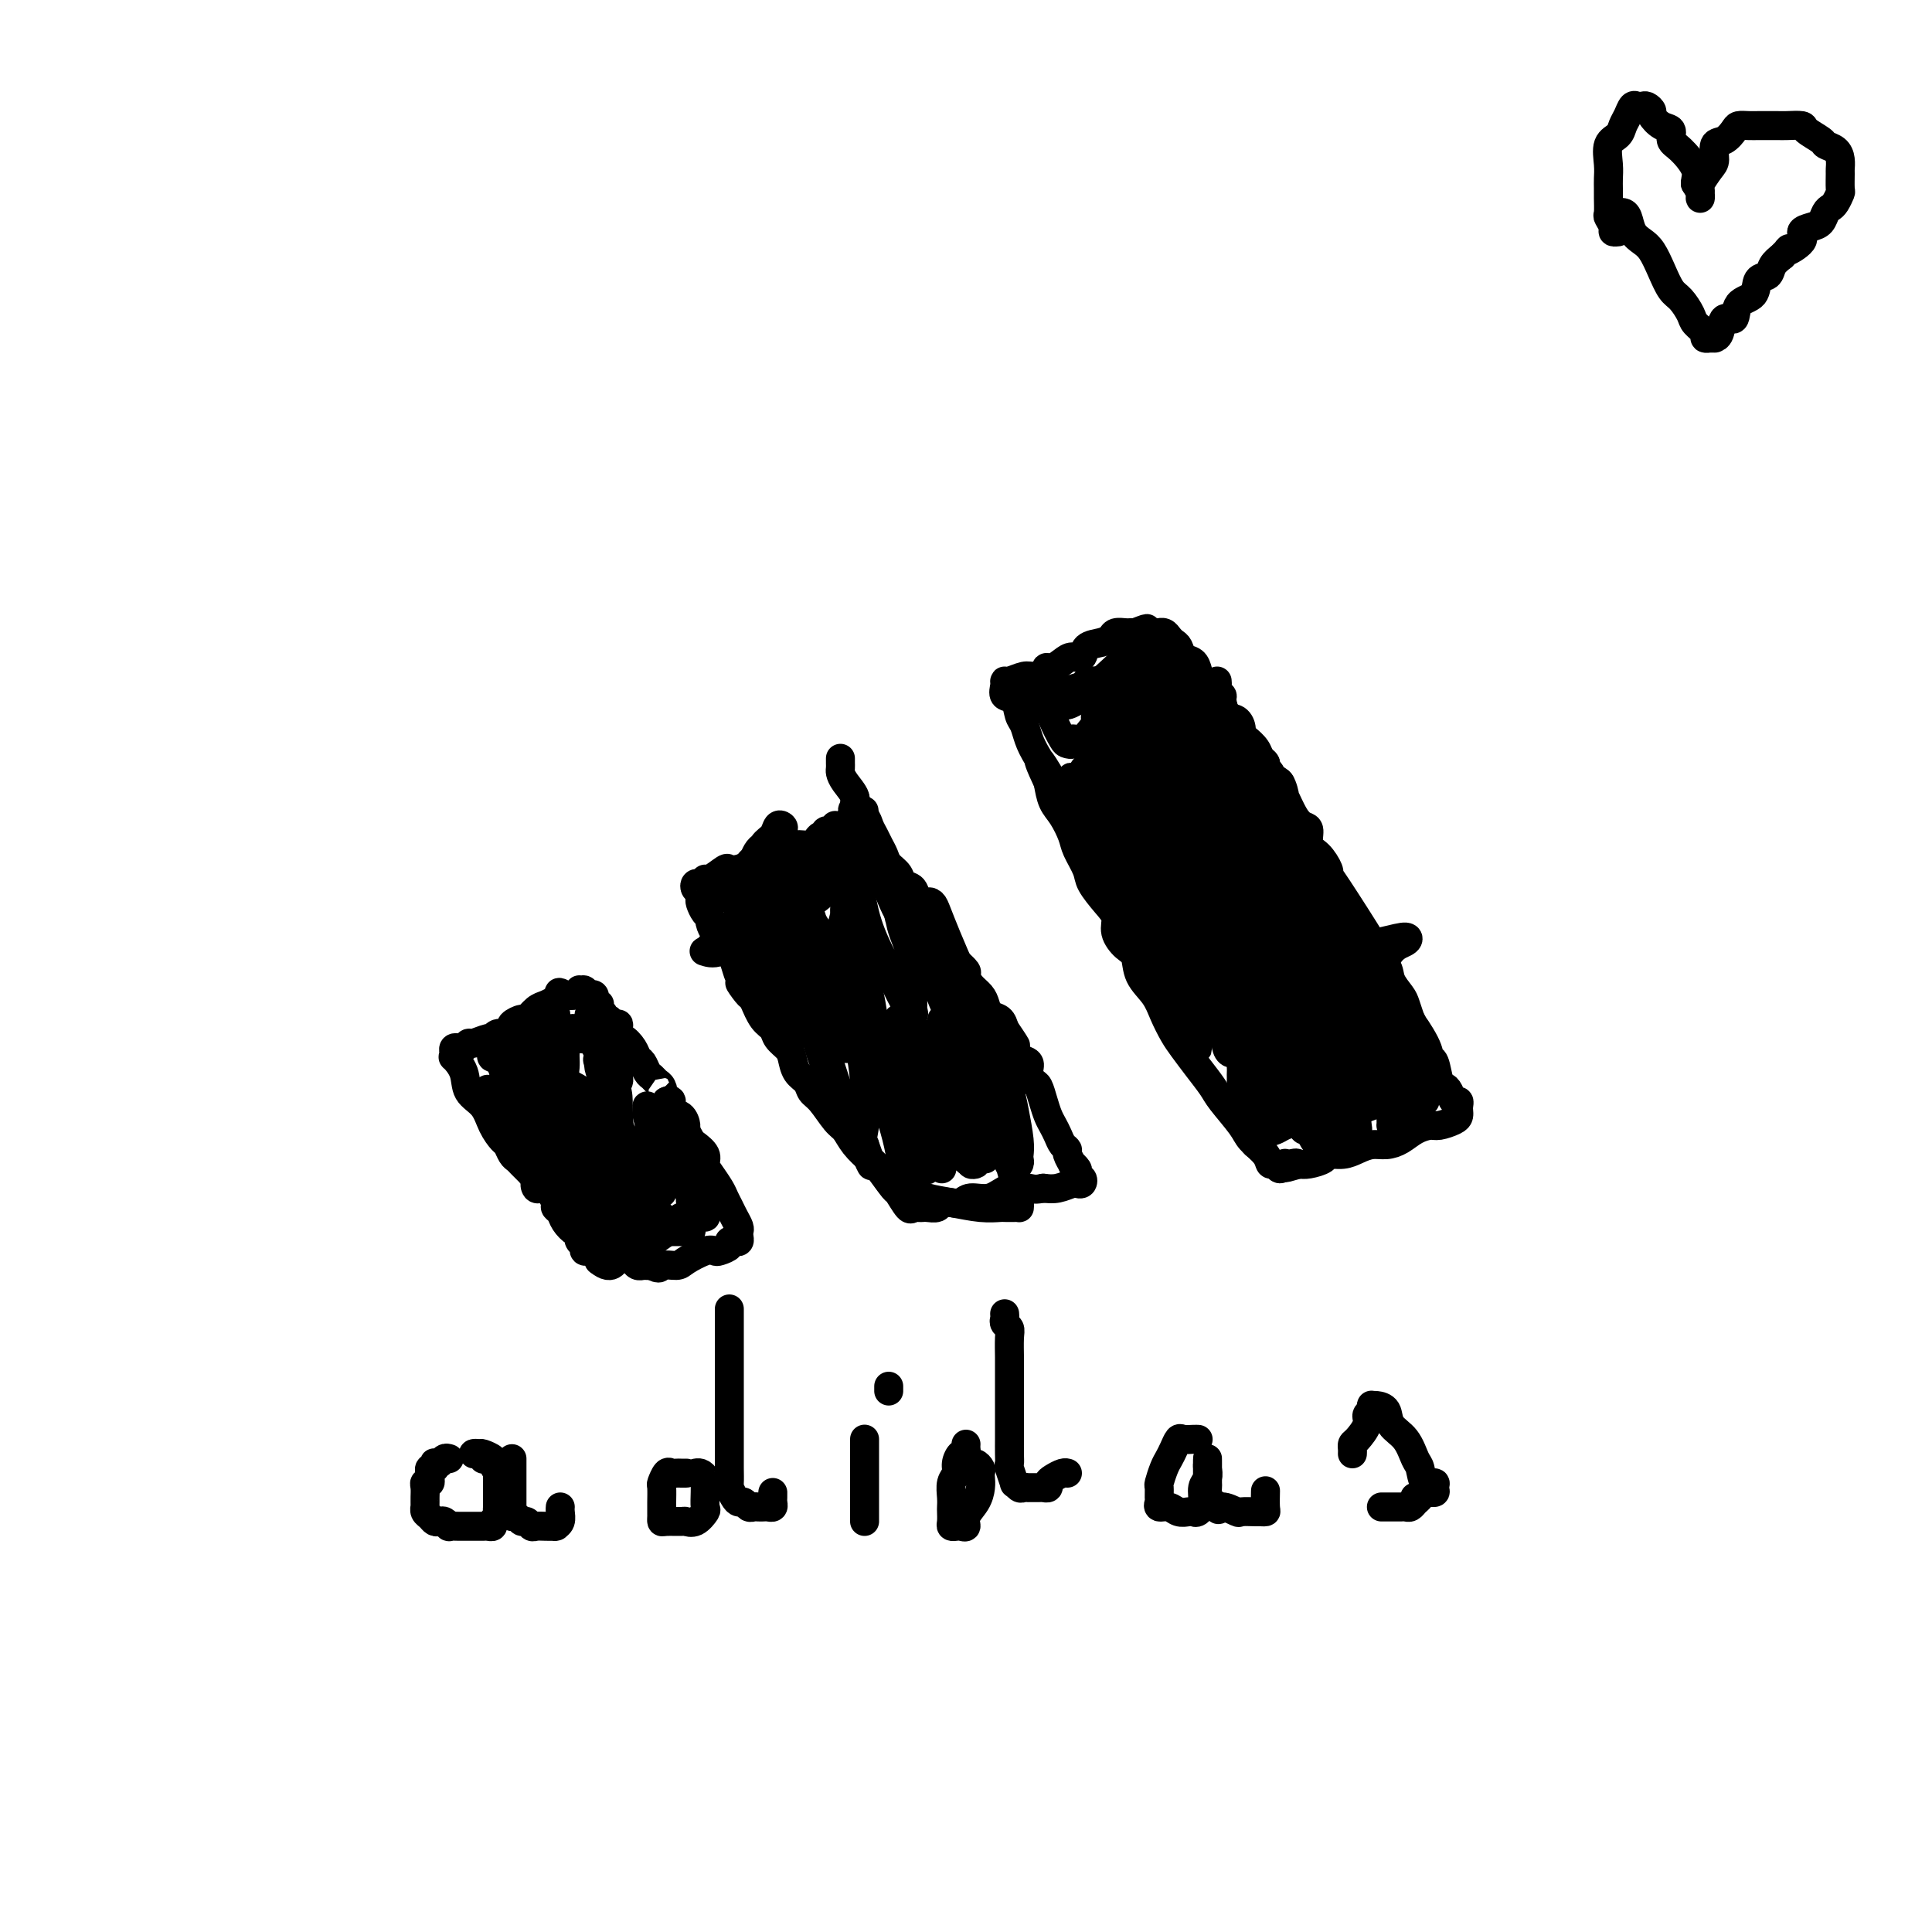 <svg viewBox='0 0 400 400' version='1.1' xmlns='http://www.w3.org/2000/svg' xmlns:xlink='http://www.w3.org/1999/xlink'><g fill='none' stroke='rgb(0,0,0)' stroke-width='6' stroke-linecap='round' stroke-linejoin='round'><path d='M252,141c0.032,0.338 0.063,0.676 0,1c-0.063,0.324 -0.221,0.635 0,1c0.221,0.365 0.820,0.783 1,1c0.180,0.217 -0.058,0.232 0,1c0.058,0.768 0.414,2.288 1,3c0.586,0.712 1.403,0.614 2,1c0.597,0.386 0.973,1.255 1,2c0.027,0.745 -0.295,1.364 0,2c0.295,0.636 1.205,1.288 2,2c0.795,0.712 1.473,1.484 2,2c0.527,0.516 0.902,0.778 1,1c0.098,0.222 -0.080,0.406 0,1c0.080,0.594 0.420,1.598 1,2c0.580,0.402 1.402,0.202 2,1c0.598,0.798 0.973,2.593 1,3c0.027,0.407 -0.296,-0.574 0,0c0.296,0.574 1.209,2.705 2,4c0.791,1.295 1.459,1.755 2,2c0.541,0.245 0.954,0.276 1,1c0.046,0.724 -0.274,2.142 0,3c0.274,0.858 1.143,1.156 2,2c0.857,0.844 1.701,2.232 2,3c0.299,0.768 0.053,0.915 0,1c-0.053,0.085 0.088,0.109 2,3c1.912,2.891 5.596,8.650 7,11c1.404,2.350 0.526,1.291 0,1c-0.526,-0.291 -0.702,0.186 0,1c0.702,0.814 2.282,1.964 3,3c0.718,1.036 0.574,1.958 1,3c0.426,1.042 1.422,2.204 2,3c0.578,0.796 0.736,1.228 1,2c0.264,0.772 0.632,1.886 1,3'/><path d='M292,211c6.306,11.149 2.071,4.021 1,2c-1.071,-2.021 1.022,1.066 2,3c0.978,1.934 0.839,2.716 1,3c0.161,0.284 0.620,0.070 1,1c0.380,0.930 0.680,3.005 1,4c0.320,0.995 0.660,0.911 1,1c0.340,0.089 0.679,0.353 1,1c0.321,0.647 0.622,1.679 1,2c0.378,0.321 0.832,-0.069 1,0c0.168,0.069 0.049,0.597 0,1c-0.049,0.403 -0.029,0.682 0,1c0.029,0.318 0.065,0.676 0,1c-0.065,0.324 -0.233,0.615 -1,1c-0.767,0.385 -2.134,0.864 -3,1c-0.866,0.136 -1.232,-0.069 -2,0c-0.768,0.069 -1.938,0.414 -3,1c-1.062,0.586 -2.016,1.415 -3,2c-0.984,0.585 -1.998,0.927 -3,1c-1.002,0.073 -1.993,-0.121 -3,0c-1.007,0.121 -2.031,0.558 -3,1c-0.969,0.442 -1.884,0.889 -3,1c-1.116,0.111 -2.433,-0.115 -3,0c-0.567,0.115 -0.383,0.569 -1,1c-0.617,0.431 -2.033,0.837 -3,1c-0.967,0.163 -1.483,0.081 -2,0'/><path d='M269,241c-5.288,1.549 -2.008,0.420 -1,0c1.008,-0.420 -0.254,-0.131 -1,0c-0.746,0.131 -0.974,0.103 -1,0c-0.026,-0.103 0.150,-0.281 0,0c-0.150,0.281 -0.625,1.022 -1,1c-0.375,-0.022 -0.651,-0.808 -1,-1c-0.349,-0.192 -0.773,0.209 -1,0c-0.227,-0.209 -0.258,-1.027 -1,-2c-0.742,-0.973 -2.193,-2.101 -3,-3c-0.807,-0.899 -0.968,-1.571 -2,-3c-1.032,-1.429 -2.934,-3.617 -4,-5c-1.066,-1.383 -1.297,-1.962 -2,-3c-0.703,-1.038 -1.878,-2.535 -3,-4c-1.122,-1.465 -2.192,-2.898 -3,-4c-0.808,-1.102 -1.353,-1.875 -2,-3c-0.647,-1.125 -1.394,-2.604 -2,-4c-0.606,-1.396 -1.070,-2.709 -2,-4c-0.930,-1.291 -2.325,-2.562 -3,-4c-0.675,-1.438 -0.630,-3.045 -1,-4c-0.370,-0.955 -1.153,-1.260 -2,-2c-0.847,-0.740 -1.756,-1.915 -2,-3c-0.244,-1.085 0.176,-2.079 0,-3c-0.176,-0.921 -0.950,-1.767 -2,-3c-1.050,-1.233 -2.378,-2.851 -3,-4c-0.622,-1.149 -0.537,-1.829 -1,-3c-0.463,-1.171 -1.472,-2.833 -2,-4c-0.528,-1.167 -0.575,-1.839 -1,-3c-0.425,-1.161 -1.230,-2.813 -2,-4c-0.770,-1.187 -1.506,-1.911 -2,-3c-0.494,-1.089 -0.747,-2.545 -1,-4'/><path d='M217,162c-3.930,-8.369 -0.755,-3.291 0,-2c0.755,1.291 -0.910,-1.206 -2,-3c-1.090,-1.794 -1.606,-2.885 -2,-4c-0.394,-1.115 -0.666,-2.253 -1,-3c-0.334,-0.747 -0.731,-1.104 -1,-2c-0.269,-0.896 -0.411,-2.330 -1,-3c-0.589,-0.670 -1.626,-0.576 -2,-1c-0.374,-0.424 -0.085,-1.367 0,-2c0.085,-0.633 -0.035,-0.956 0,-1c0.035,-0.044 0.226,0.192 1,0c0.774,-0.192 2.132,-0.812 3,-1c0.868,-0.188 1.245,0.057 2,0c0.755,-0.057 1.888,-0.414 3,-1c1.112,-0.586 2.202,-1.400 3,-2c0.798,-0.600 1.303,-0.987 2,-1c0.697,-0.013 1.586,0.346 2,0c0.414,-0.346 0.352,-1.399 1,-2c0.648,-0.601 2.005,-0.749 3,-1c0.995,-0.251 1.629,-0.603 2,-1c0.371,-0.397 0.478,-0.838 1,-1c0.522,-0.162 1.460,-0.043 2,0c0.540,0.043 0.684,0.012 1,0c0.316,-0.012 0.805,-0.003 1,0c0.195,0.003 0.098,0.002 0,0'/><path d='M235,131c4.350,-1.702 1.725,-0.456 1,0c-0.725,0.456 0.450,0.121 1,0c0.550,-0.121 0.476,-0.030 1,0c0.524,0.030 1.646,-0.003 2,0c0.354,0.003 -0.060,0.041 0,0c0.060,-0.041 0.592,-0.162 1,0c0.408,0.162 0.690,0.606 1,1c0.310,0.394 0.647,0.738 1,1c0.353,0.262 0.724,0.442 1,1c0.276,0.558 0.459,1.495 1,2c0.541,0.505 1.440,0.577 2,1c0.560,0.423 0.780,1.198 1,2c0.220,0.802 0.439,1.633 1,2c0.561,0.367 1.463,0.272 2,1c0.537,0.728 0.707,2.279 1,3c0.293,0.721 0.707,0.612 1,1c0.293,0.388 0.463,1.272 1,2c0.537,0.728 1.439,1.298 2,2c0.561,0.702 0.781,1.536 1,2c0.219,0.464 0.436,0.558 1,1c0.564,0.442 1.475,1.230 2,2c0.525,0.770 0.665,1.521 1,2c0.335,0.479 0.864,0.688 1,1c0.136,0.312 -0.120,0.729 0,1c0.120,0.271 0.618,0.396 1,1c0.382,0.604 0.649,1.688 1,2c0.351,0.312 0.787,-0.147 1,0c0.213,0.147 0.204,0.899 0,1c-0.204,0.101 -0.602,-0.450 -1,-1'/><path d='M264,162c2.991,4.153 -0.031,0.036 -2,-2c-1.969,-2.036 -2.884,-1.993 -4,-3c-1.116,-1.007 -2.432,-3.066 -4,-5c-1.568,-1.934 -3.387,-3.743 -5,-5c-1.613,-1.257 -3.020,-1.963 -4,-3c-0.980,-1.037 -1.532,-2.407 -2,-3c-0.468,-0.593 -0.850,-0.410 -1,0c-0.150,0.410 -0.068,1.046 0,2c0.068,0.954 0.122,2.224 0,4c-0.122,1.776 -0.421,4.057 0,6c0.421,1.943 1.560,3.546 2,5c0.440,1.454 0.179,2.758 0,4c-0.179,1.242 -0.276,2.423 0,3c0.276,0.577 0.926,0.549 1,0c0.074,-0.549 -0.428,-1.618 -1,-3c-0.572,-1.382 -1.214,-3.075 -2,-5c-0.786,-1.925 -1.714,-4.081 -3,-6c-1.286,-1.919 -2.929,-3.600 -4,-5c-1.071,-1.400 -1.571,-2.517 -2,-3c-0.429,-0.483 -0.786,-0.332 -1,0c-0.214,0.332 -0.286,0.844 -1,2c-0.714,1.156 -2.071,2.954 -3,4c-0.929,1.046 -1.429,1.338 -2,2c-0.571,0.662 -1.213,1.693 -2,2c-0.787,0.307 -1.720,-0.112 -2,0c-0.280,0.112 0.093,0.754 0,1c-0.093,0.246 -0.652,0.095 -1,0c-0.348,-0.095 -0.486,-0.133 -1,-1c-0.514,-0.867 -1.406,-2.562 -2,-4c-0.594,-1.438 -0.891,-2.618 -1,-4c-0.109,-1.382 -0.031,-2.966 0,-4c0.031,-1.034 0.016,-1.517 0,-2'/><path d='M217,139c-0.643,-2.057 -0.250,0.300 0,1c0.250,0.700 0.356,-0.256 0,0c-0.356,0.256 -1.173,1.723 -2,3c-0.827,1.277 -1.663,2.364 -2,3c-0.337,0.636 -0.175,0.823 0,1c0.175,0.177 0.361,0.345 1,0c0.639,-0.345 1.729,-1.203 3,-2c1.271,-0.797 2.723,-1.535 4,-2c1.277,-0.465 2.381,-0.659 3,-1c0.619,-0.341 0.754,-0.831 1,-1c0.246,-0.169 0.602,-0.019 1,0c0.398,0.019 0.839,-0.095 1,0c0.161,0.095 0.042,0.397 0,1c-0.042,0.603 -0.008,1.506 0,2c0.008,0.494 -0.010,0.578 0,1c0.010,0.422 0.050,1.183 0,2c-0.050,0.817 -0.188,1.690 0,2c0.188,0.310 0.702,0.056 1,0c0.298,-0.056 0.381,0.086 1,0c0.619,-0.086 1.774,-0.399 3,-1c1.226,-0.601 2.525,-1.491 4,-2c1.475,-0.509 3.128,-0.637 4,-1c0.872,-0.363 0.963,-0.961 1,-1c0.037,-0.039 0.018,0.480 0,1'/><path d='M241,145c1.849,-0.704 0.472,-0.464 0,0c-0.472,0.464 -0.037,1.151 0,2c0.037,0.849 -0.323,1.858 -1,3c-0.677,1.142 -1.672,2.416 -2,3c-0.328,0.584 0.010,0.480 0,0c-0.010,-0.480 -0.367,-1.334 0,-2c0.367,-0.666 1.457,-1.145 2,-2c0.543,-0.855 0.538,-2.088 1,-3c0.462,-0.912 1.391,-1.505 2,-2c0.609,-0.495 0.898,-0.892 1,-1c0.102,-0.108 0.017,0.073 0,0c-0.017,-0.073 0.035,-0.402 0,0c-0.035,0.402 -0.156,1.533 -1,2c-0.844,0.467 -2.411,0.269 -4,1c-1.589,0.731 -3.200,2.390 -4,3c-0.800,0.610 -0.788,0.171 -1,0c-0.212,-0.171 -0.646,-0.074 -1,0c-0.354,0.074 -0.628,0.124 -1,0c-0.372,-0.124 -0.843,-0.423 -1,-1c-0.157,-0.577 0.000,-1.431 0,-2c-0.000,-0.569 -0.157,-0.853 0,-2c0.157,-1.147 0.628,-3.155 1,-4c0.372,-0.845 0.645,-0.525 1,-1c0.355,-0.475 0.791,-1.744 1,-2c0.209,-0.256 0.191,0.500 0,1c-0.191,0.500 -0.556,0.742 -1,1c-0.444,0.258 -0.966,0.531 -2,1c-1.034,0.469 -2.581,1.134 -4,2c-1.419,0.866 -2.709,1.933 -4,3'/><path d='M223,145c-2.276,1.406 -2.467,0.922 -3,1c-0.533,0.078 -1.410,0.717 -2,1c-0.590,0.283 -0.895,0.210 -1,0c-0.105,-0.210 -0.010,-0.555 1,-1c1.010,-0.445 2.936,-0.989 5,-2c2.064,-1.011 4.266,-2.489 6,-4c1.734,-1.511 3.002,-3.056 5,-4c1.998,-0.944 4.728,-1.286 6,-2c1.272,-0.714 1.088,-1.801 1,-2c-0.088,-0.199 -0.079,0.491 0,1c0.079,0.509 0.226,0.836 0,2c-0.226,1.164 -0.827,3.166 -2,5c-1.173,1.834 -2.917,3.499 -4,5c-1.083,1.501 -1.505,2.838 -2,4c-0.495,1.162 -1.062,2.151 -2,3c-0.938,0.849 -2.245,1.559 -3,2c-0.755,0.441 -0.958,0.614 -1,1c-0.042,0.386 0.077,0.986 0,1c-0.077,0.014 -0.350,-0.556 0,-1c0.350,-0.444 1.323,-0.760 2,-2c0.677,-1.240 1.056,-3.404 2,-5c0.944,-1.596 2.451,-2.623 4,-4c1.549,-1.377 3.138,-3.104 4,-4c0.862,-0.896 0.996,-0.960 1,-1c0.004,-0.040 -0.121,-0.057 -1,1c-0.879,1.057 -2.512,3.189 -4,5c-1.488,1.811 -2.832,3.300 -4,5c-1.168,1.700 -2.161,3.612 -3,5c-0.839,1.388 -1.526,2.254 -2,3c-0.474,0.746 -0.737,1.373 -1,2'/><path d='M225,160c-2.604,4.080 -1.612,1.281 -1,0c0.612,-1.281 0.846,-1.043 2,-2c1.154,-0.957 3.230,-3.107 5,-5c1.770,-1.893 3.236,-3.528 5,-5c1.764,-1.472 3.826,-2.781 5,-4c1.174,-1.219 1.461,-2.349 2,-3c0.539,-0.651 1.330,-0.824 1,0c-0.330,0.824 -1.781,2.646 -3,4c-1.219,1.354 -2.207,2.240 -4,4c-1.793,1.760 -4.392,4.395 -6,6c-1.608,1.605 -2.224,2.179 -3,3c-0.776,0.821 -1.710,1.890 -2,2c-0.290,0.110 0.066,-0.738 1,-1c0.934,-0.262 2.447,0.062 4,-1c1.553,-1.062 3.147,-3.509 5,-5c1.853,-1.491 3.967,-2.024 6,-3c2.033,-0.976 3.987,-2.393 5,-3c1.013,-0.607 1.085,-0.402 1,0c-0.085,0.402 -0.326,1.001 -1,2c-0.674,0.999 -1.781,2.399 -3,4c-1.219,1.601 -2.548,3.402 -4,5c-1.452,1.598 -3.025,2.993 -4,4c-0.975,1.007 -1.352,1.625 -2,2c-0.648,0.375 -1.569,0.507 -2,1c-0.431,0.493 -0.373,1.349 0,1c0.373,-0.349 1.062,-1.902 3,-3c1.938,-1.098 5.125,-1.742 8,-3c2.875,-1.258 5.437,-3.129 8,-5'/><path d='M251,155c3.780,-2.154 3.731,-2.038 4,-2c0.269,0.038 0.855,-0.000 1,0c0.145,0.000 -0.152,0.039 0,0c0.152,-0.039 0.751,-0.155 0,1c-0.751,1.155 -2.853,3.581 -3,4c-0.147,0.419 1.663,-1.168 -1,2c-2.663,3.168 -9.797,11.090 -13,14c-3.203,2.910 -2.476,0.809 -2,0c0.476,-0.809 0.699,-0.325 1,0c0.301,0.325 0.679,0.492 2,0c1.321,-0.492 3.584,-1.644 6,-3c2.416,-1.356 4.986,-2.917 7,-4c2.014,-1.083 3.473,-1.687 4,-2c0.527,-0.313 0.122,-0.335 0,0c-0.122,0.335 0.041,1.027 0,1c-0.041,-0.027 -0.284,-0.773 -4,3c-3.716,3.773 -10.904,12.065 -13,15c-2.096,2.935 0.902,0.514 3,-1c2.098,-1.514 3.298,-2.120 5,-3c1.702,-0.880 3.907,-2.032 6,-3c2.093,-0.968 4.075,-1.750 5,-2c0.925,-0.250 0.792,0.032 1,0c0.208,-0.032 0.757,-0.380 1,0c0.243,0.380 0.181,1.487 0,3c-0.181,1.513 -0.480,3.432 -1,5c-0.520,1.568 -1.260,2.784 -2,4'/><path d='M258,187c-0.335,2.625 -0.674,3.187 -1,4c-0.326,0.813 -0.639,1.878 -1,3c-0.361,1.122 -0.769,2.301 -1,3c-0.231,0.699 -0.285,0.917 0,1c0.285,0.083 0.911,0.030 1,0c0.089,-0.030 -0.358,-0.037 1,0c1.358,0.037 4.520,0.118 8,0c3.480,-0.118 7.278,-0.435 11,-1c3.722,-0.565 7.370,-1.378 10,-2c2.630,-0.622 4.244,-1.055 5,-1c0.756,0.055 0.655,0.596 0,1c-0.655,0.404 -1.864,0.669 -3,2c-1.136,1.331 -2.199,3.728 -3,5c-0.801,1.272 -1.340,1.418 -2,2c-0.660,0.582 -1.441,1.598 -2,2c-0.559,0.402 -0.896,0.189 -1,0c-0.104,-0.189 0.026,-0.353 0,0c-0.026,0.353 -0.207,1.223 -1,2c-0.793,0.777 -2.199,1.462 -3,2c-0.801,0.538 -0.998,0.928 -1,1c-0.002,0.072 0.192,-0.173 0,0c-0.192,0.173 -0.769,0.764 -1,1c-0.231,0.236 -0.115,0.118 0,0'/><path d='M174,157c0.001,0.448 0.002,0.895 0,1c-0.002,0.105 -0.007,-0.134 0,0c0.007,0.134 0.024,0.641 0,1c-0.024,0.359 -0.091,0.572 0,1c0.091,0.428 0.339,1.073 1,2c0.661,0.927 1.735,2.135 2,3c0.265,0.865 -0.280,1.386 0,2c0.280,0.614 1.385,1.319 2,2c0.615,0.681 0.741,1.337 1,2c0.259,0.663 0.651,1.332 1,2c0.349,0.668 0.656,1.335 1,2c0.344,0.665 0.726,1.328 1,2c0.274,0.672 0.440,1.352 1,2c0.560,0.648 1.513,1.263 2,2c0.487,0.737 0.507,1.597 1,2c0.493,0.403 1.459,0.349 2,1c0.541,0.651 0.655,2.006 1,3c0.345,0.994 0.919,1.627 1,2c0.081,0.373 -0.333,0.485 0,1c0.333,0.515 1.412,1.433 2,2c0.588,0.567 0.685,0.785 1,1c0.315,0.215 0.849,0.429 1,1c0.151,0.571 -0.079,1.500 0,2c0.079,0.500 0.468,0.571 1,1c0.532,0.429 1.207,1.217 2,2c0.793,0.783 1.704,1.560 2,2c0.296,0.440 -0.024,0.541 0,1c0.024,0.459 0.391,1.274 1,2c0.609,0.726 1.459,1.363 2,2c0.541,0.637 0.774,1.274 1,2c0.226,0.726 0.445,1.542 1,2c0.555,0.458 1.444,0.560 2,1c0.556,0.440 0.778,1.220 1,2'/><path d='M208,213c4.041,5.931 1.642,2.758 1,2c-0.642,-0.758 0.472,0.900 1,2c0.528,1.100 0.470,1.641 1,2c0.530,0.359 1.648,0.536 2,1c0.352,0.464 -0.060,1.216 0,2c0.060,0.784 0.593,1.599 1,2c0.407,0.401 0.686,0.386 1,1c0.314,0.614 0.661,1.856 1,3c0.339,1.144 0.669,2.191 1,3c0.331,0.809 0.662,1.381 1,2c0.338,0.619 0.683,1.284 1,2c0.317,0.716 0.606,1.483 1,2c0.394,0.517 0.894,0.782 1,1c0.106,0.218 -0.182,0.387 0,1c0.182,0.613 0.832,1.671 1,2c0.168,0.329 -0.148,-0.071 0,0c0.148,0.071 0.758,0.611 1,1c0.242,0.389 0.114,0.626 0,1c-0.114,0.374 -0.214,0.884 0,1c0.214,0.116 0.742,-0.161 1,0c0.258,0.161 0.246,0.761 0,1c-0.246,0.239 -0.726,0.115 -1,0c-0.274,-0.115 -0.343,-0.223 -1,0c-0.657,0.223 -1.902,0.778 -3,1c-1.098,0.222 -2.049,0.111 -3,0'/><path d='M216,246c-1.569,0.343 -1.992,0.201 -3,0c-1.008,-0.201 -2.601,-0.460 -4,0c-1.399,0.460 -2.602,1.639 -4,2c-1.398,0.361 -2.989,-0.096 -4,0c-1.011,0.096 -1.440,0.744 -2,1c-0.560,0.256 -1.250,0.121 -2,0c-0.750,-0.121 -1.559,-0.229 -2,0c-0.441,0.229 -0.513,0.794 -1,1c-0.487,0.206 -1.388,0.055 -2,0c-0.612,-0.055 -0.936,-0.012 -1,0c-0.064,0.012 0.133,-0.008 0,0c-0.133,0.008 -0.597,0.044 -1,0c-0.403,-0.044 -0.745,-0.169 -1,0c-0.255,0.169 -0.423,0.632 -1,0c-0.577,-0.632 -1.562,-2.360 -2,-3c-0.438,-0.640 -0.330,-0.192 -1,-1c-0.670,-0.808 -2.118,-2.872 -3,-4c-0.882,-1.128 -1.198,-1.321 -2,-2c-0.802,-0.679 -2.089,-1.844 -3,-3c-0.911,-1.156 -1.448,-2.302 -2,-3c-0.552,-0.698 -1.121,-0.948 -2,-2c-0.879,-1.052 -2.067,-2.904 -3,-4c-0.933,-1.096 -1.611,-1.434 -2,-2c-0.389,-0.566 -0.489,-1.359 -1,-2c-0.511,-0.641 -1.431,-1.131 -2,-2c-0.569,-0.869 -0.785,-2.118 -1,-3c-0.215,-0.882 -0.428,-1.397 -1,-2c-0.572,-0.603 -1.504,-1.296 -2,-2c-0.496,-0.704 -0.557,-1.420 -1,-2c-0.443,-0.580 -1.270,-1.023 -2,-2c-0.730,-0.977 -1.365,-2.489 -2,-4'/><path d='M156,207c-5.129,-6.702 -1.952,-1.956 -1,-1c0.952,0.956 -0.322,-1.879 -1,-3c-0.678,-1.121 -0.759,-0.529 -1,-1c-0.241,-0.471 -0.642,-2.005 -1,-3c-0.358,-0.995 -0.674,-1.450 -1,-2c-0.326,-0.550 -0.661,-1.194 -1,-2c-0.339,-0.806 -0.682,-1.773 -1,-2c-0.318,-0.227 -0.611,0.286 -1,0c-0.389,-0.286 -0.875,-1.372 -1,-2c-0.125,-0.628 0.111,-0.798 0,-1c-0.111,-0.202 -0.569,-0.435 -1,-1c-0.431,-0.565 -0.834,-1.461 -1,-2c-0.166,-0.539 -0.094,-0.719 0,-1c0.094,-0.281 0.211,-0.663 0,-1c-0.211,-0.337 -0.750,-0.631 -1,-1c-0.250,-0.369 -0.210,-0.815 0,-1c0.210,-0.185 0.589,-0.110 1,0c0.411,0.110 0.855,0.254 1,0c0.145,-0.254 -0.008,-0.905 0,-1c0.008,-0.095 0.177,0.366 1,0c0.823,-0.366 2.298,-1.560 3,-2c0.702,-0.440 0.629,-0.126 1,0c0.371,0.126 1.185,0.063 2,0'/><path d='M153,180c1.827,-0.796 1.894,-0.787 2,-1c0.106,-0.213 0.250,-0.649 1,-1c0.750,-0.351 2.106,-0.616 3,-1c0.894,-0.384 1.324,-0.887 2,-1c0.676,-0.113 1.596,0.163 2,0c0.404,-0.163 0.293,-0.766 1,-1c0.707,-0.234 2.232,-0.100 3,0c0.768,0.100 0.778,0.166 1,0c0.222,-0.166 0.655,-0.565 1,-1c0.345,-0.435 0.600,-0.905 1,-1c0.400,-0.095 0.943,0.185 1,0c0.057,-0.185 -0.374,-0.834 0,-1c0.374,-0.166 1.553,0.151 2,0c0.447,-0.151 0.162,-0.772 0,-1c-0.162,-0.228 -0.202,-0.065 0,0c0.202,0.065 0.646,0.031 1,0c0.354,-0.031 0.617,-0.060 1,0c0.383,0.060 0.887,0.209 1,0c0.113,-0.209 -0.166,-0.778 0,-1c0.166,-0.222 0.775,-0.098 1,0c0.225,0.098 0.064,0.171 0,0c-0.064,-0.171 -0.032,-0.585 0,-1'/><path d='M177,169c3.713,-1.865 0.995,-1.026 0,-1c-0.995,0.026 -0.266,-0.761 0,-1c0.266,-0.239 0.071,0.069 0,0c-0.071,-0.069 -0.017,-0.514 0,-1c0.017,-0.486 -0.002,-1.011 0,-1c0.002,0.011 0.023,0.558 0,1c-0.023,0.442 -0.092,0.779 0,1c0.092,0.221 0.345,0.327 0,1c-0.345,0.673 -1.288,1.912 -2,3c-0.712,1.088 -1.192,2.024 -2,3c-0.808,0.976 -1.943,1.991 -3,3c-1.057,1.009 -2.034,2.011 -3,3c-0.966,0.989 -1.919,1.964 -3,3c-1.081,1.036 -2.288,2.132 -3,3c-0.712,0.868 -0.928,1.509 -1,2c-0.072,0.491 0.002,0.833 0,1c-0.002,0.167 -0.079,0.159 0,0c0.079,-0.159 0.315,-0.467 1,-1c0.685,-0.533 1.818,-1.289 3,-2c1.182,-0.711 2.414,-1.377 4,-2c1.586,-0.623 3.526,-1.202 5,-2c1.474,-0.798 2.483,-1.813 3,-2c0.517,-0.187 0.541,0.455 0,1c-0.541,0.545 -1.646,0.993 -3,2c-1.354,1.007 -2.958,2.573 -5,4c-2.042,1.427 -4.521,2.713 -7,4'/><path d='M161,191c-3.651,2.199 -5.279,2.196 -7,3c-1.721,0.804 -3.536,2.415 -5,3c-1.464,0.585 -2.579,0.145 -3,0c-0.421,-0.145 -0.150,0.005 0,0c0.150,-0.005 0.179,-0.165 1,-1c0.821,-0.835 2.434,-2.344 4,-4c1.566,-1.656 3.086,-3.458 5,-5c1.914,-1.542 4.224,-2.822 6,-4c1.776,-1.178 3.020,-2.253 4,-3c0.980,-0.747 1.696,-1.166 2,-1c0.304,0.166 0.194,0.918 0,1c-0.194,0.082 -0.473,-0.504 -1,0c-0.527,0.504 -1.302,2.100 -2,3c-0.698,0.900 -1.317,1.104 -2,2c-0.683,0.896 -1.428,2.482 -2,3c-0.572,0.518 -0.971,-0.034 -1,0c-0.029,0.034 0.312,0.653 1,0c0.688,-0.653 1.722,-2.578 3,-4c1.278,-1.422 2.801,-2.342 4,-3c1.199,-0.658 2.075,-1.055 3,-2c0.925,-0.945 1.899,-2.437 2,-3c0.101,-0.563 -0.672,-0.197 -1,0c-0.328,0.197 -0.210,0.224 -1,1c-0.790,0.776 -2.489,2.300 -4,3c-1.511,0.700 -2.836,0.577 -4,1c-1.164,0.423 -2.168,1.394 -3,2c-0.832,0.606 -1.491,0.847 -2,1c-0.509,0.153 -0.868,0.216 -1,0c-0.132,-0.216 -0.035,-0.712 0,-1c0.035,-0.288 0.010,-0.368 0,-1c-0.010,-0.632 -0.005,-1.816 0,-3'/><path d='M157,179c0.117,-1.590 0.411,-3.065 1,-4c0.589,-0.935 1.473,-1.330 2,-2c0.527,-0.670 0.695,-1.615 1,-2c0.305,-0.385 0.746,-0.210 1,0c0.254,0.210 0.321,0.454 0,1c-0.321,0.546 -1.028,1.393 -2,2c-0.972,0.607 -2.207,0.976 -3,2c-0.793,1.024 -1.144,2.705 -2,4c-0.856,1.295 -2.219,2.204 -3,3c-0.781,0.796 -0.981,1.477 -1,2c-0.019,0.523 0.143,0.887 0,1c-0.143,0.113 -0.591,-0.024 0,0c0.591,0.024 2.222,0.210 4,0c1.778,-0.210 3.702,-0.818 6,-2c2.298,-1.182 4.969,-2.940 7,-4c2.031,-1.060 3.422,-1.421 5,-2c1.578,-0.579 3.343,-1.374 4,-2c0.657,-0.626 0.205,-1.082 0,-1c-0.205,0.082 -0.164,0.703 0,2c0.164,1.297 0.450,3.270 0,5c-0.450,1.730 -1.637,3.217 -2,5c-0.363,1.783 0.098,3.860 0,5c-0.098,1.140 -0.755,1.341 -1,2c-0.245,0.659 -0.077,1.775 0,2c0.077,0.225 0.063,-0.442 0,-1c-0.063,-0.558 -0.175,-1.007 0,-2c0.175,-0.993 0.635,-2.531 1,-4c0.365,-1.469 0.634,-2.868 1,-4c0.366,-1.132 0.829,-1.997 1,-3c0.171,-1.003 0.049,-2.144 0,-2c-0.049,0.144 -0.024,1.572 0,3'/><path d='M177,183c0.777,-1.054 1.221,2.812 2,6c0.779,3.188 1.893,5.698 3,8c1.107,2.302 2.206,4.394 3,6c0.794,1.606 1.284,2.725 2,4c0.716,1.275 1.658,2.706 2,3c0.342,0.294 0.085,-0.549 0,-1c-0.085,-0.451 0.002,-0.511 0,-1c-0.002,-0.489 -0.092,-1.407 0,-3c0.092,-1.593 0.364,-3.861 0,-6c-0.364,-2.139 -1.366,-4.148 -2,-6c-0.634,-1.852 -0.899,-3.545 -1,-5c-0.101,-1.455 -0.038,-2.670 0,-3c0.038,-0.330 0.053,0.226 0,1c-0.053,0.774 -0.172,1.766 0,3c0.172,1.234 0.634,2.710 2,5c1.366,2.290 3.634,5.395 5,8c1.366,2.605 1.830,4.709 3,7c1.170,2.291 3.047,4.767 4,6c0.953,1.233 0.982,1.221 1,1c0.018,-0.221 0.023,-0.652 0,-1c-0.023,-0.348 -0.076,-0.614 0,-2c0.076,-1.386 0.280,-3.891 0,-6c-0.280,-2.109 -1.045,-3.821 -2,-6c-0.955,-2.179 -2.099,-4.826 -3,-7c-0.901,-2.174 -1.560,-3.875 -2,-5c-0.440,-1.125 -0.662,-1.675 -1,-2c-0.338,-0.325 -0.792,-0.427 -1,0c-0.208,0.427 -0.169,1.382 0,3c0.169,1.618 0.469,3.897 1,6c0.531,2.103 1.295,4.029 2,6c0.705,1.971 1.353,3.985 2,6'/><path d='M197,208c1.237,3.855 1.828,2.992 2,3c0.172,0.008 -0.075,0.887 0,1c0.075,0.113 0.473,-0.539 0,-2c-0.473,-1.461 -1.816,-3.729 -3,-6c-1.184,-2.271 -2.208,-4.543 -4,-7c-1.792,-2.457 -4.351,-5.099 -6,-8c-1.649,-2.901 -2.389,-6.062 -4,-8c-1.611,-1.938 -4.092,-2.654 -5,-3c-0.908,-0.346 -0.241,-0.323 0,0c0.241,0.323 0.057,0.945 0,1c-0.057,0.055 0.012,-0.458 0,1c-0.012,1.458 -0.106,4.885 0,8c0.106,3.115 0.410,5.917 1,9c0.590,3.083 1.466,6.447 2,9c0.534,2.553 0.728,4.294 1,6c0.272,1.706 0.624,3.375 1,4c0.376,0.625 0.778,0.204 1,0c0.222,-0.204 0.266,-0.190 0,-1c-0.266,-0.810 -0.841,-2.443 -2,-4c-1.159,-1.557 -2.900,-3.038 -4,-5c-1.100,-1.962 -1.557,-4.403 -3,-7c-1.443,-2.597 -3.872,-5.348 -5,-7c-1.128,-1.652 -0.956,-2.206 -1,-2c-0.044,0.206 -0.306,1.171 0,3c0.306,1.829 1.180,4.520 2,7c0.820,2.480 1.587,4.747 2,7c0.413,2.253 0.471,4.490 1,6c0.529,1.510 1.527,2.291 2,3c0.473,0.709 0.421,1.345 0,1c-0.421,-0.345 -1.210,-1.673 -2,-3'/><path d='M173,214c-0.516,-1.087 -0.808,-2.804 -2,-5c-1.192,-2.196 -3.286,-4.873 -5,-7c-1.714,-2.127 -3.049,-3.706 -4,-5c-0.951,-1.294 -1.520,-2.304 -2,-3c-0.480,-0.696 -0.873,-1.080 -1,-1c-0.127,0.080 0.012,0.622 0,1c-0.012,0.378 -0.177,0.591 0,2c0.177,1.409 0.694,4.013 1,6c0.306,1.987 0.401,3.358 1,5c0.599,1.642 1.701,3.554 2,5c0.299,1.446 -0.204,2.426 0,3c0.204,0.574 1.116,0.743 1,0c-0.116,-0.743 -1.261,-2.399 -2,-4c-0.739,-1.601 -1.074,-3.149 -2,-5c-0.926,-1.851 -2.443,-4.007 -4,-6c-1.557,-1.993 -3.154,-3.825 -4,-5c-0.846,-1.175 -0.943,-1.693 -1,-2c-0.057,-0.307 -0.075,-0.401 0,0c0.075,0.401 0.245,1.299 1,3c0.755,1.701 2.097,4.205 3,6c0.903,1.795 1.367,2.881 2,4c0.633,1.119 1.435,2.269 2,3c0.565,0.731 0.895,1.041 1,1c0.105,-0.041 -0.013,-0.435 0,-1c0.013,-0.565 0.159,-1.301 0,-3c-0.159,-1.699 -0.623,-4.361 -1,-7c-0.377,-2.639 -0.668,-5.254 -1,-7c-0.332,-1.746 -0.705,-2.624 -1,-3c-0.295,-0.376 -0.513,-0.250 0,1c0.513,1.250 1.756,3.625 3,6'/><path d='M160,196c1.200,2.072 2.700,3.753 4,6c1.300,2.247 2.402,5.059 3,7c0.598,1.941 0.694,3.011 1,4c0.306,0.989 0.822,1.898 1,2c0.178,0.102 0.019,-0.601 0,-1c-0.019,-0.399 0.104,-0.492 0,-1c-0.104,-0.508 -0.435,-1.430 -1,-3c-0.565,-1.570 -1.365,-3.787 -2,-6c-0.635,-2.213 -1.104,-4.420 -2,-7c-0.896,-2.580 -2.220,-5.532 -3,-7c-0.780,-1.468 -1.016,-1.451 -1,-1c0.016,0.451 0.283,1.337 1,3c0.717,1.663 1.884,4.102 3,7c1.116,2.898 2.180,6.255 3,9c0.820,2.745 1.397,4.878 2,7c0.603,2.122 1.231,4.232 2,6c0.769,1.768 1.678,3.194 2,4c0.322,0.806 0.056,0.993 0,1c-0.056,0.007 0.098,-0.167 0,-1c-0.098,-0.833 -0.447,-2.324 -1,-4c-0.553,-1.676 -1.311,-3.535 -2,-6c-0.689,-2.465 -1.310,-5.536 -2,-8c-0.690,-2.464 -1.447,-4.321 -2,-5c-0.553,-0.679 -0.900,-0.182 -1,0c-0.100,0.182 0.046,0.047 0,0c-0.046,-0.047 -0.283,-0.005 0,1c0.283,1.005 1.088,2.975 2,5c0.912,2.025 1.932,4.105 3,7c1.068,2.895 2.184,6.604 3,9c0.816,2.396 1.332,3.477 2,5c0.668,1.523 1.488,3.487 2,5c0.512,1.513 0.718,2.575 1,3c0.282,0.425 0.641,0.212 1,0'/><path d='M179,237c2.788,7.679 0.757,3.376 0,1c-0.757,-2.376 -0.241,-2.826 0,-5c0.241,-2.174 0.208,-6.070 0,-9c-0.208,-2.930 -0.590,-4.892 -1,-7c-0.410,-2.108 -0.847,-4.363 -1,-6c-0.153,-1.637 -0.021,-2.657 0,-3c0.021,-0.343 -0.068,-0.011 0,1c0.068,1.011 0.294,2.700 1,5c0.706,2.300 1.892,5.211 3,8c1.108,2.789 2.139,5.457 3,8c0.861,2.543 1.551,4.960 2,7c0.449,2.040 0.657,3.703 1,5c0.343,1.297 0.821,2.227 1,3c0.179,0.773 0.058,1.387 0,1c-0.058,-0.387 -0.054,-1.776 0,-3c0.054,-1.224 0.159,-2.282 0,-4c-0.159,-1.718 -0.580,-4.095 -1,-7c-0.420,-2.905 -0.839,-6.337 -1,-8c-0.161,-1.663 -0.065,-1.556 0,-2c0.065,-0.444 0.097,-1.440 0,-1c-0.097,0.440 -0.323,2.317 0,4c0.323,1.683 1.197,3.172 2,5c0.803,1.828 1.536,3.995 2,6c0.464,2.005 0.657,3.847 1,5c0.343,1.153 0.834,1.618 1,1c0.166,-0.618 0.006,-2.320 0,-4c-0.006,-1.680 0.141,-3.337 0,-5c-0.141,-1.663 -0.571,-3.331 -1,-5'/><path d='M191,228c0.000,-3.207 0.000,-4.726 0,-6c-0.000,-1.274 -0.002,-2.304 0,-3c0.002,-0.696 0.006,-1.058 0,-1c-0.006,0.058 -0.022,0.536 0,1c0.022,0.464 0.083,0.915 0,2c-0.083,1.085 -0.309,2.802 0,5c0.309,2.198 1.155,4.875 2,7c0.845,2.125 1.691,3.699 2,5c0.309,1.301 0.083,2.330 0,3c-0.083,0.670 -0.022,0.982 0,1c0.022,0.018 0.006,-0.257 0,-1c-0.006,-0.743 -0.002,-1.953 0,-4c0.002,-2.047 0.000,-4.932 0,-7c-0.000,-2.068 0.000,-3.321 0,-6c-0.000,-2.679 -0.001,-6.784 0,-9c0.001,-2.216 0.002,-2.543 0,-3c-0.002,-0.457 -0.008,-1.045 0,-1c0.008,0.045 0.029,0.721 0,1c-0.029,0.279 -0.109,0.160 0,1c0.109,0.840 0.406,2.638 1,5c0.594,2.362 1.484,5.286 2,8c0.516,2.714 0.657,5.217 1,7c0.343,1.783 0.889,2.848 1,4c0.111,1.152 -0.211,2.393 0,3c0.211,0.607 0.955,0.581 1,0c0.045,-0.581 -0.608,-1.717 -1,-3c-0.392,-1.283 -0.522,-2.712 -1,-5c-0.478,-2.288 -1.305,-5.433 -2,-8c-0.695,-2.567 -1.258,-4.554 -2,-6c-0.742,-1.446 -1.661,-2.351 -2,-3c-0.339,-0.649 -0.097,-1.043 0,-1c0.097,0.043 0.048,0.521 0,1'/><path d='M193,215c-1.305,-2.977 -1.067,2.081 -1,5c0.067,2.919 -0.037,3.700 0,4c0.037,0.300 0.215,0.121 0,0c-0.215,-0.121 -0.821,-0.182 -1,0c-0.179,0.182 0.071,0.607 0,0c-0.071,-0.607 -0.464,-2.247 -1,-4c-0.536,-1.753 -1.217,-3.618 -2,-5c-0.783,-1.382 -1.670,-2.279 -2,-3c-0.330,-0.721 -0.103,-1.265 0,-1c0.103,0.265 0.083,1.341 0,3c-0.083,1.659 -0.229,3.903 0,6c0.229,2.097 0.832,4.048 1,5c0.168,0.952 -0.099,0.907 0,2c0.099,1.093 0.562,3.325 1,5c0.438,1.675 0.849,2.794 1,3c0.151,0.206 0.041,-0.500 0,-1c-0.041,-0.500 -0.015,-0.795 0,-2c0.015,-1.205 0.019,-3.320 0,-4c-0.019,-0.680 -0.059,0.074 0,-1c0.059,-1.074 0.218,-3.977 0,-6c-0.218,-2.023 -0.814,-3.167 -1,-4c-0.186,-0.833 0.039,-1.354 0,-1c-0.039,0.354 -0.342,1.583 0,3c0.342,1.417 1.331,3.023 2,5c0.669,1.977 1.020,4.324 1,5c-0.020,0.676 -0.412,-0.320 0,1c0.412,1.320 1.627,4.954 2,7c0.373,2.046 -0.096,2.503 0,3c0.096,0.497 0.758,1.036 1,1c0.242,-0.036 0.065,-0.645 0,-1c-0.065,-0.355 -0.017,-0.456 0,-1c0.017,-0.544 0.005,-1.530 0,-3c-0.005,-1.470 -0.001,-3.425 0,-4c0.001,-0.575 0.000,0.230 0,-1c-0.000,-1.230 -0.000,-4.494 0,-7c0.000,-2.506 0.000,-4.253 0,-6'/><path d='M194,218c0.150,-3.509 0.027,-1.282 0,-1c-0.027,0.282 0.044,-1.379 0,-2c-0.044,-0.621 -0.201,-0.200 0,0c0.201,0.200 0.761,0.178 1,0c0.239,-0.178 0.158,-0.512 0,0c-0.158,0.512 -0.392,1.871 0,4c0.392,2.129 1.412,5.028 2,6c0.588,0.972 0.745,0.019 1,1c0.255,0.981 0.608,3.898 1,6c0.392,2.102 0.822,3.390 1,4c0.178,0.610 0.104,0.542 0,1c-0.104,0.458 -0.238,1.442 0,2c0.238,0.558 0.850,0.690 1,1c0.150,0.310 -0.160,0.798 0,1c0.160,0.202 0.790,0.120 1,0c0.210,-0.120 -0.000,-0.276 0,-1c0.000,-0.724 0.210,-2.016 0,-4c-0.210,-1.984 -0.841,-4.662 -1,-6c-0.159,-1.338 0.153,-1.338 0,-2c-0.153,-0.662 -0.773,-1.987 -1,-4c-0.227,-2.013 -0.062,-4.715 0,-6c0.062,-1.285 0.022,-1.153 0,-1c-0.022,0.153 -0.027,0.326 0,2c0.027,1.674 0.084,4.847 0,6c-0.084,1.153 -0.310,0.285 0,1c0.310,0.715 1.155,3.012 2,5c0.845,1.988 1.691,3.665 2,5c0.309,1.335 0.083,2.327 0,3c-0.083,0.673 -0.022,1.028 0,1c0.022,-0.028 0.007,-0.439 0,-1c-0.007,-0.561 -0.005,-1.272 0,-2c0.005,-0.728 0.013,-1.472 0,-2c-0.013,-0.528 -0.046,-0.839 0,-2c0.046,-1.161 0.170,-3.174 0,-5c-0.170,-1.826 -0.634,-3.467 -1,-4c-0.366,-0.533 -0.634,0.043 -1,-1c-0.366,-1.043 -0.829,-3.704 -1,-5c-0.171,-1.296 -0.049,-1.227 0,-1c0.049,0.227 0.024,0.614 0,1'/><path d='M201,218c-0.284,-1.322 0.505,0.375 1,2c0.495,1.625 0.697,3.180 1,4c0.303,0.820 0.707,0.905 1,2c0.293,1.095 0.473,3.201 1,5c0.527,1.799 1.399,3.292 2,4c0.601,0.708 0.931,0.633 1,1c0.069,0.367 -0.124,1.178 0,2c0.124,0.822 0.566,1.654 1,2c0.434,0.346 0.859,0.205 1,0c0.141,-0.205 -0.004,-0.474 0,-1c0.004,-0.526 0.156,-1.307 0,-3c-0.156,-1.693 -0.620,-4.296 -1,-6c-0.380,-1.704 -0.676,-2.510 -1,-4c-0.324,-1.490 -0.675,-3.666 -1,-5c-0.325,-1.334 -0.625,-1.827 -1,-2c-0.375,-0.173 -0.826,-0.026 -1,0c-0.174,0.026 -0.072,-0.068 0,0c0.072,0.068 0.113,0.299 0,1c-0.113,0.701 -0.381,1.873 0,4c0.381,2.127 1.412,5.208 2,7c0.588,1.792 0.732,2.295 1,3c0.268,0.705 0.660,1.612 1,3c0.340,1.388 0.628,3.255 1,4c0.372,0.745 0.829,0.367 1,0c0.171,-0.367 0.057,-0.722 0,-1c-0.057,-0.278 -0.057,-0.478 0,-1c0.057,-0.522 0.170,-1.364 0,-3c-0.170,-1.636 -0.623,-4.065 -1,-6c-0.377,-1.935 -0.679,-3.375 -1,-4c-0.321,-0.625 -0.660,-0.436 -1,-2c-0.340,-1.564 -0.680,-4.883 -1,-7c-0.320,-2.117 -0.620,-3.033 -1,-4c-0.380,-0.967 -0.841,-1.985 -1,-2c-0.159,-0.015 -0.018,0.974 0,2c0.018,1.026 -0.088,2.089 0,3c0.088,0.911 0.370,1.668 1,3c0.630,1.332 1.609,3.238 2,5c0.391,1.762 0.196,3.381 0,5'/><path d='M208,229c0.535,3.316 0.872,3.606 1,4c0.128,0.394 0.045,0.892 0,1c-0.045,0.108 -0.054,-0.173 0,-1c0.054,-0.827 0.169,-2.201 0,-3c-0.169,-0.799 -0.623,-1.021 -1,-2c-0.377,-0.979 -0.676,-2.713 -1,-5c-0.324,-2.287 -0.672,-5.128 -1,-6c-0.328,-0.872 -0.636,0.225 -1,0c-0.364,-0.225 -0.784,-1.773 -1,-2c-0.216,-0.227 -0.229,0.868 0,2c0.229,1.132 0.702,2.300 1,3c0.298,0.700 0.423,0.930 1,2c0.577,1.070 1.605,2.978 2,5c0.395,2.022 0.157,4.156 0,5c-0.157,0.844 -0.234,0.397 0,1c0.234,0.603 0.780,2.255 1,4c0.220,1.745 0.115,3.585 0,4c-0.115,0.415 -0.241,-0.593 0,0c0.241,0.593 0.850,2.786 1,4c0.150,1.214 -0.159,1.450 0,2c0.159,0.550 0.786,1.415 1,2c0.214,0.585 0.015,0.889 0,1c-0.015,0.111 0.153,0.030 0,0c-0.153,-0.030 -0.625,-0.007 -1,0c-0.375,0.007 -0.651,-0.001 -1,0c-0.349,0.001 -0.772,0.012 -1,0c-0.228,-0.012 -0.263,-0.046 -1,0c-0.737,0.046 -2.176,0.171 -4,0c-1.824,-0.171 -4.034,-0.638 -6,-1c-1.966,-0.362 -3.690,-0.619 -5,-1c-1.310,-0.381 -2.207,-0.886 -3,-1c-0.793,-0.114 -1.480,0.163 -2,0c-0.520,-0.163 -0.871,-0.765 -1,-1c-0.129,-0.235 -0.035,-0.102 0,0c0.035,0.102 0.010,0.172 0,0c-0.010,-0.172 -0.005,-0.586 0,-1'/><path d='M186,245c-3.978,-0.781 -1.424,-0.734 0,-1c1.424,-0.266 1.716,-0.846 2,-1c0.284,-0.154 0.559,0.117 1,0c0.441,-0.117 1.049,-0.624 2,-1c0.951,-0.376 2.244,-0.623 3,-1c0.756,-0.377 0.973,-0.886 1,-1c0.027,-0.114 -0.137,0.165 0,0c0.137,-0.165 0.575,-0.775 1,-1c0.425,-0.225 0.836,-0.064 1,0c0.164,0.064 0.082,0.032 0,0'/><path d='M115,235c-0.089,0.329 -0.179,0.657 0,1c0.179,0.343 0.626,0.699 1,1c0.374,0.301 0.677,0.545 1,1c0.323,0.455 0.668,1.119 1,2c0.332,0.881 0.653,1.979 1,3c0.347,1.021 0.722,1.966 1,3c0.278,1.034 0.459,2.157 1,3c0.541,0.843 1.441,1.405 2,2c0.559,0.595 0.776,1.224 1,2c0.224,0.776 0.455,1.700 1,2c0.545,0.300 1.404,-0.026 2,0c0.596,0.026 0.929,0.402 1,1c0.071,0.598 -0.122,1.417 0,2c0.122,0.583 0.557,0.931 1,1c0.443,0.069 0.893,-0.139 1,0c0.107,0.139 -0.130,0.626 0,1c0.130,0.374 0.626,0.636 1,1c0.374,0.364 0.625,0.830 1,1c0.375,0.170 0.874,0.046 1,0c0.126,-0.046 -0.120,-0.012 0,0c0.120,0.012 0.606,0.004 1,0c0.394,-0.004 0.697,-0.002 1,0'/><path d='M135,262c1.835,1.075 1.423,0.264 2,0c0.577,-0.264 2.142,0.021 3,0c0.858,-0.021 1.008,-0.348 2,-1c0.992,-0.652 2.825,-1.628 4,-2c1.175,-0.372 1.691,-0.138 2,0c0.309,0.138 0.412,0.181 1,0c0.588,-0.181 1.660,-0.587 2,-1c0.340,-0.413 -0.053,-0.832 0,-1c0.053,-0.168 0.551,-0.086 1,0c0.449,0.086 0.849,0.175 1,0c0.151,-0.175 0.052,-0.613 0,-1c-0.052,-0.387 -0.056,-0.723 0,-1c0.056,-0.277 0.170,-0.496 0,-1c-0.170,-0.504 -0.626,-1.294 -1,-2c-0.374,-0.706 -0.665,-1.330 -1,-2c-0.335,-0.670 -0.715,-1.386 -1,-2c-0.285,-0.614 -0.475,-1.124 -1,-2c-0.525,-0.876 -1.383,-2.117 -2,-3c-0.617,-0.883 -0.992,-1.406 -1,-2c-0.008,-0.594 0.352,-1.257 0,-2c-0.352,-0.743 -1.417,-1.565 -2,-2c-0.583,-0.435 -0.686,-0.482 -1,-1c-0.314,-0.518 -0.840,-1.505 -1,-2c-0.160,-0.495 0.045,-0.497 0,-1c-0.045,-0.503 -0.342,-1.506 -1,-2c-0.658,-0.494 -1.677,-0.479 -2,-1c-0.323,-0.521 0.051,-1.577 0,-2c-0.051,-0.423 -0.525,-0.211 -1,0'/><path d='M138,228c-2.560,-4.582 -1.459,-2.536 -1,-2c0.459,0.536 0.278,-0.438 0,-1c-0.278,-0.562 -0.652,-0.713 -1,-1c-0.348,-0.287 -0.670,-0.709 -1,-1c-0.330,-0.291 -0.669,-0.450 -1,-1c-0.331,-0.550 -0.653,-1.491 -1,-2c-0.347,-0.509 -0.720,-0.588 -1,-1c-0.280,-0.412 -0.466,-1.158 -1,-2c-0.534,-0.842 -1.414,-1.780 -2,-2c-0.586,-0.220 -0.878,0.277 -1,0c-0.122,-0.277 -0.075,-1.327 0,-2c0.075,-0.673 0.179,-0.968 0,-1c-0.179,-0.032 -0.640,0.199 -1,0c-0.360,-0.199 -0.619,-0.828 -1,-1c-0.381,-0.172 -0.886,0.111 -1,0c-0.114,-0.111 0.162,-0.618 0,-1c-0.162,-0.382 -0.762,-0.641 -1,-1c-0.238,-0.359 -0.116,-0.818 0,-1c0.116,-0.182 0.224,-0.088 0,0c-0.224,0.088 -0.782,0.168 -1,0c-0.218,-0.168 -0.096,-0.585 0,-1c0.096,-0.415 0.165,-0.829 0,-1c-0.165,-0.171 -0.566,-0.099 -1,0c-0.434,0.099 -0.903,0.226 -1,0c-0.097,-0.226 0.178,-0.807 0,-1c-0.178,-0.193 -0.811,-0.000 -1,0c-0.189,0.000 0.064,-0.192 0,0c-0.064,0.192 -0.447,0.769 -1,1c-0.553,0.231 -1.277,0.115 -2,0'/><path d='M117,206c-1.894,-0.975 -1.127,-0.411 -1,0c0.127,0.411 -0.384,0.670 -1,1c-0.616,0.330 -1.335,0.733 -2,1c-0.665,0.267 -1.274,0.400 -2,1c-0.726,0.600 -1.570,1.667 -2,2c-0.430,0.333 -0.448,-0.070 -1,0c-0.552,0.070 -1.640,0.611 -2,1c-0.360,0.389 0.008,0.625 0,1c-0.008,0.375 -0.391,0.889 -1,1c-0.609,0.111 -1.444,-0.182 -2,0c-0.556,0.182 -0.831,0.837 -1,1c-0.169,0.163 -0.230,-0.166 -1,0c-0.770,0.166 -2.249,0.828 -3,1c-0.751,0.172 -0.776,-0.148 -1,0c-0.224,0.148 -0.648,0.762 -1,1c-0.352,0.238 -0.632,0.100 -1,0c-0.368,-0.100 -0.823,-0.163 -1,0c-0.177,0.163 -0.074,0.550 0,1c0.074,0.450 0.121,0.962 0,1c-0.121,0.038 -0.409,-0.398 0,0c0.409,0.398 1.514,1.630 2,3c0.486,1.370 0.354,2.877 1,4c0.646,1.123 2.071,1.863 3,3c0.929,1.137 1.362,2.672 2,4c0.638,1.328 1.480,2.449 2,3c0.520,0.551 0.720,0.532 1,1c0.280,0.468 0.642,1.425 1,2c0.358,0.575 0.712,0.770 1,1c0.288,0.230 0.511,0.494 1,1c0.489,0.506 1.245,1.253 2,2'/><path d='M110,243c2.250,3.023 1.376,2.080 1,2c-0.376,-0.080 -0.254,0.703 0,1c0.254,0.297 0.642,0.107 1,0c0.358,-0.107 0.688,-0.131 1,0c0.312,0.131 0.608,0.419 1,1c0.392,0.581 0.882,1.456 1,2c0.118,0.544 -0.137,0.758 0,1c0.137,0.242 0.664,0.513 1,1c0.336,0.487 0.481,1.191 1,2c0.519,0.809 1.411,1.722 2,2c0.589,0.278 0.875,-0.079 1,0c0.125,0.079 0.090,0.596 0,1c-0.090,0.404 -0.235,0.697 0,1c0.235,0.303 0.850,0.616 1,1c0.150,0.384 -0.166,0.838 0,1c0.166,0.162 0.815,0.033 1,0c0.185,-0.033 -0.094,0.030 0,0c0.094,-0.030 0.561,-0.152 1,0c0.439,0.152 0.849,0.579 1,1c0.151,0.421 0.043,0.834 0,1c-0.043,0.166 -0.022,0.083 0,0'/><path d='M124,261c2.992,2.505 3.472,-0.232 4,-1c0.528,-0.768 1.105,0.434 4,-1c2.895,-1.434 8.107,-5.505 10,-7c1.893,-1.495 0.466,-0.415 0,0c-0.466,0.415 0.030,0.164 0,0c-0.030,-0.164 -0.585,-0.239 -1,0c-0.415,0.239 -0.688,0.794 -1,1c-0.312,0.206 -0.661,0.062 -1,0c-0.339,-0.062 -0.668,-0.044 -1,0c-0.332,0.044 -0.667,0.114 -1,0c-0.333,-0.114 -0.664,-0.412 -1,-1c-0.336,-0.588 -0.678,-1.468 -1,-2c-0.322,-0.532 -0.625,-0.717 -1,-1c-0.375,-0.283 -0.822,-0.663 -1,-1c-0.178,-0.337 -0.086,-0.629 0,-1c0.086,-0.371 0.168,-0.820 0,-1c-0.168,-0.180 -0.584,-0.090 -1,0'/><path d='M132,246c-0.800,-1.385 -0.799,-1.847 -1,-2c-0.201,-0.153 -0.602,0.003 -1,0c-0.398,-0.003 -0.793,-0.166 -1,0c-0.207,0.166 -0.227,0.662 0,1c0.227,0.338 0.702,0.518 1,1c0.298,0.482 0.420,1.267 1,2c0.580,0.733 1.620,1.413 2,2c0.380,0.587 0.101,1.081 0,1c-0.101,-0.081 -0.023,-0.735 0,-1c0.023,-0.265 -0.007,-0.140 0,0c0.007,0.140 0.052,0.293 0,0c-0.052,-0.293 -0.203,-1.034 -1,-2c-0.797,-0.966 -2.242,-2.158 -3,-3c-0.758,-0.842 -0.831,-1.333 -1,-2c-0.169,-0.667 -0.436,-1.511 -1,-2c-0.564,-0.489 -1.427,-0.623 -2,-1c-0.573,-0.377 -0.857,-0.999 -1,-1c-0.143,-0.001 -0.143,0.617 0,1c0.143,0.383 0.431,0.530 1,1c0.569,0.470 1.421,1.261 2,2c0.579,0.739 0.887,1.425 1,2c0.113,0.575 0.030,1.039 0,1c-0.030,-0.039 -0.009,-0.583 0,-1c0.009,-0.417 0.004,-0.709 0,-1'/><path d='M128,244c0.214,0.141 -1.252,-2.005 -2,-3c-0.748,-0.995 -0.777,-0.839 -1,-1c-0.223,-0.161 -0.641,-0.639 -1,-1c-0.359,-0.361 -0.660,-0.605 -1,-1c-0.340,-0.395 -0.720,-0.942 -1,-1c-0.280,-0.058 -0.461,0.373 0,1c0.461,0.627 1.562,1.450 2,2c0.438,0.550 0.212,0.827 0,1c-0.212,0.173 -0.409,0.240 0,1c0.409,0.760 1.424,2.212 2,3c0.576,0.788 0.712,0.913 1,1c0.288,0.087 0.730,0.136 1,0c0.270,-0.136 0.370,-0.458 0,-1c-0.370,-0.542 -1.210,-1.304 -2,-2c-0.790,-0.696 -1.529,-1.327 -2,-2c-0.471,-0.673 -0.672,-1.388 -1,-2c-0.328,-0.612 -0.782,-1.122 -1,-1c-0.218,0.122 -0.199,0.875 0,1c0.199,0.125 0.578,-0.380 1,0c0.422,0.380 0.888,1.644 1,2c0.112,0.356 -0.131,-0.195 0,0c0.131,0.195 0.634,1.135 1,2c0.366,0.865 0.593,1.655 1,2c0.407,0.345 0.994,0.247 1,0c0.006,-0.247 -0.570,-0.642 -1,-1c-0.430,-0.358 -0.715,-0.679 -1,-1'/><path d='M125,243c0.469,0.762 0.140,-0.334 0,-1c-0.140,-0.666 -0.093,-0.902 0,-1c0.093,-0.098 0.230,-0.059 0,0c-0.230,0.059 -0.827,0.136 -1,0c-0.173,-0.136 0.078,-0.486 0,-1c-0.078,-0.514 -0.486,-1.191 -1,-2c-0.514,-0.809 -1.132,-1.748 -2,-3c-0.868,-1.252 -1.984,-2.817 -3,-4c-1.016,-1.183 -1.933,-1.984 -3,-3c-1.067,-1.016 -2.284,-2.247 -3,-3c-0.716,-0.753 -0.931,-1.027 -1,-1c-0.069,0.027 0.008,0.354 0,1c-0.008,0.646 -0.099,1.609 0,3c0.099,1.391 0.390,3.210 1,5c0.610,1.790 1.538,3.550 2,5c0.462,1.450 0.457,2.590 1,4c0.543,1.410 1.632,3.092 2,4c0.368,0.908 0.014,1.044 0,1c-0.014,-0.044 0.312,-0.268 0,-1c-0.312,-0.732 -1.262,-1.971 -2,-3c-0.738,-1.029 -1.263,-1.849 -2,-3c-0.737,-1.151 -1.686,-2.631 -3,-4c-1.314,-1.369 -2.991,-2.625 -4,-4c-1.009,-1.375 -1.349,-2.870 -2,-4c-0.651,-1.130 -1.615,-1.894 -2,-2c-0.385,-0.106 -0.193,0.447 0,1'/><path d='M102,227c-2.257,-2.979 -0.398,-0.927 1,1c1.398,1.927 2.336,3.729 3,5c0.664,1.271 1.055,2.011 2,3c0.945,0.989 2.445,2.226 3,3c0.555,0.774 0.166,1.084 0,1c-0.166,-0.084 -0.110,-0.563 0,-1c0.110,-0.437 0.274,-0.831 0,-2c-0.274,-1.169 -0.987,-3.113 -2,-5c-1.013,-1.887 -2.326,-3.719 -3,-5c-0.674,-1.281 -0.710,-2.013 -1,-3c-0.290,-0.987 -0.835,-2.229 -1,-3c-0.165,-0.771 0.050,-1.070 0,-1c-0.050,0.070 -0.366,0.509 0,1c0.366,0.491 1.412,1.034 2,2c0.588,0.966 0.718,2.356 2,4c1.282,1.644 3.716,3.543 5,5c1.284,1.457 1.418,2.472 2,3c0.582,0.528 1.612,0.567 2,1c0.388,0.433 0.133,1.258 0,1c-0.133,-0.258 -0.145,-1.599 0,-3c0.145,-1.401 0.445,-2.863 0,-4c-0.445,-1.137 -1.637,-1.948 -2,-3c-0.363,-1.052 0.103,-2.344 0,-3c-0.103,-0.656 -0.774,-0.674 -1,-1c-0.226,-0.326 -0.008,-0.959 0,-1c0.008,-0.041 -0.194,0.511 0,1c0.194,0.489 0.784,0.915 1,1c0.216,0.085 0.058,-0.169 0,0c-0.058,0.169 -0.017,0.763 0,1c0.017,0.237 0.008,0.119 0,0'/><path d='M118,226c0.000,0.000 0.100,0.100 0.1,0.1'/><path d='M126,220c0.417,0.000 0.833,0.000 1,0c0.167,0.000 0.083,0.000 0,0'/><path d='M126,219c-0.018,0.258 -0.035,0.515 0,1c0.035,0.485 0.124,1.197 0,2c-0.124,0.803 -0.461,1.695 0,3c0.461,1.305 1.721,3.021 2,5c0.279,1.979 -0.423,4.219 0,6c0.423,1.781 1.971,3.103 3,5c1.029,1.897 1.539,4.368 2,6c0.461,1.632 0.875,2.426 1,3c0.125,0.574 -0.038,0.928 0,1c0.038,0.072 0.277,-0.137 0,-1c-0.277,-0.863 -1.069,-2.379 -2,-4c-0.931,-1.621 -2.001,-3.348 -3,-5c-0.999,-1.652 -1.925,-3.230 -3,-5c-1.075,-1.770 -2.298,-3.733 -3,-5c-0.702,-1.267 -0.884,-1.838 -1,-2c-0.116,-0.162 -0.165,0.084 0,1c0.165,0.916 0.544,2.500 1,4c0.456,1.500 0.988,2.914 2,5c1.012,2.086 2.506,4.843 3,6c0.494,1.157 -0.010,0.713 0,1c0.010,0.287 0.534,1.305 1,2c0.466,0.695 0.875,1.068 1,1c0.125,-0.068 -0.034,-0.575 0,-1c0.034,-0.425 0.260,-0.767 0,-2c-0.260,-1.233 -1.005,-3.358 -2,-5c-0.995,-1.642 -2.239,-2.801 -3,-4c-0.761,-1.199 -1.038,-2.439 -1,-3c0.038,-0.561 0.391,-0.444 0,-1c-0.391,-0.556 -1.525,-1.784 -2,-2c-0.475,-0.216 -0.292,0.581 0,1c0.292,0.419 0.694,0.459 1,1c0.306,0.541 0.516,1.583 1,3c0.484,1.417 1.242,3.208 2,5'/><path d='M126,241c0.781,1.624 0.733,0.683 1,1c0.267,0.317 0.847,1.891 1,3c0.153,1.109 -0.122,1.752 0,2c0.122,0.248 0.640,0.101 0,-1c-0.640,-1.101 -2.437,-3.154 -3,-4c-0.563,-0.846 0.110,-0.483 0,-1c-0.110,-0.517 -1.003,-1.915 -2,-3c-0.997,-1.085 -2.097,-1.858 -3,-3c-0.903,-1.142 -1.608,-2.654 -2,-3c-0.392,-0.346 -0.469,0.472 0,1c0.469,0.528 1.485,0.765 2,2c0.515,1.235 0.529,3.469 1,5c0.471,1.531 1.398,2.360 2,3c0.602,0.640 0.877,1.092 1,2c0.123,0.908 0.093,2.272 0,3c-0.093,0.728 -0.249,0.820 0,1c0.249,0.180 0.902,0.446 1,0c0.098,-0.446 -0.359,-1.606 -1,-3c-0.641,-1.394 -1.467,-3.022 -2,-4c-0.533,-0.978 -0.773,-1.304 -1,-2c-0.227,-0.696 -0.441,-1.761 -1,-3c-0.559,-1.239 -1.464,-2.651 -2,-4c-0.536,-1.349 -0.703,-2.636 -1,-3c-0.297,-0.364 -0.723,0.196 -1,0c-0.277,-0.196 -0.404,-1.148 0,-1c0.404,0.148 1.338,1.397 2,3c0.662,1.603 1.052,3.562 2,5c0.948,1.438 2.454,2.356 3,3c0.546,0.644 0.132,1.014 1,2c0.868,0.986 3.017,2.588 4,4c0.983,1.412 0.799,2.632 1,3c0.201,0.368 0.786,-0.118 1,0c0.214,0.118 0.058,0.839 0,1c-0.058,0.161 -0.016,-0.240 0,-1c0.016,-0.760 0.008,-1.880 0,-3'/><path d='M130,246c0.274,-0.468 0.459,-0.139 0,-1c-0.459,-0.861 -1.564,-2.911 -2,-5c-0.436,-2.089 -0.205,-4.216 0,-5c0.205,-0.784 0.383,-0.223 0,-1c-0.383,-0.777 -1.327,-2.891 -2,-4c-0.673,-1.109 -1.075,-1.214 -1,-1c0.075,0.214 0.628,0.746 1,1c0.372,0.254 0.562,0.228 1,1c0.438,0.772 1.122,2.341 2,4c0.878,1.659 1.948,3.407 3,5c1.052,1.593 2.087,3.029 3,4c0.913,0.971 1.706,1.475 2,2c0.294,0.525 0.090,1.072 0,1c-0.090,-0.072 -0.066,-0.762 0,-1c0.066,-0.238 0.175,-0.024 0,-1c-0.175,-0.976 -0.635,-3.141 -1,-5c-0.365,-1.859 -0.634,-3.412 -1,-5c-0.366,-1.588 -0.827,-3.213 -1,-4c-0.173,-0.787 -0.058,-0.737 0,-1c0.058,-0.263 0.059,-0.838 0,-1c-0.059,-0.162 -0.177,0.091 0,1c0.177,0.909 0.650,2.474 1,3c0.350,0.526 0.577,0.012 1,1c0.423,0.988 1.042,3.478 2,5c0.958,1.522 2.256,2.078 3,3c0.744,0.922 0.933,2.211 1,3c0.067,0.789 0.012,1.078 0,1c-0.012,-0.078 0.017,-0.524 0,-1c-0.017,-0.476 -0.082,-0.983 0,-2c0.082,-1.017 0.309,-2.543 0,-4c-0.309,-1.457 -1.155,-2.844 -2,-4c-0.845,-1.156 -1.689,-2.080 -2,-3c-0.311,-0.920 -0.089,-1.834 0,-2c0.089,-0.166 0.044,0.417 0,1'/><path d='M138,231c-0.649,-1.905 -0.273,0.332 0,2c0.273,1.668 0.441,2.765 1,4c0.559,1.235 1.508,2.606 2,4c0.492,1.394 0.528,2.809 1,4c0.472,1.191 1.381,2.158 2,3c0.619,0.842 0.947,1.558 1,2c0.053,0.442 -0.171,0.608 0,1c0.171,0.392 0.736,1.008 1,1c0.264,-0.008 0.229,-0.640 0,-1c-0.229,-0.360 -0.650,-0.447 -1,-1c-0.350,-0.553 -0.630,-1.573 -1,-2c-0.370,-0.427 -0.832,-0.262 -1,0c-0.168,0.262 -0.044,0.620 0,1c0.044,0.380 0.008,0.781 0,1c-0.008,0.219 0.012,0.255 0,1c-0.012,0.745 -0.058,2.200 0,3c0.058,0.800 0.219,0.947 0,1c-0.219,0.053 -0.818,0.014 -1,0c-0.182,-0.014 0.054,-0.003 0,0c-0.054,0.003 -0.396,-0.002 -1,0c-0.604,0.002 -1.469,0.011 -2,0c-0.531,-0.011 -0.728,-0.042 -1,0c-0.272,0.042 -0.619,0.155 -1,0c-0.381,-0.155 -0.795,-0.580 -1,-1c-0.205,-0.420 -0.201,-0.834 0,-1c0.201,-0.166 0.601,-0.083 1,0'/><path d='M137,253c-0.929,-0.369 -0.252,-0.792 0,-1c0.252,-0.208 0.080,-0.199 0,0c-0.080,0.199 -0.066,0.590 0,1c0.066,0.410 0.184,0.840 0,1c-0.184,0.160 -0.671,0.048 -1,0c-0.329,-0.048 -0.499,-0.034 -1,0c-0.501,0.034 -1.331,0.088 -2,0c-0.669,-0.088 -1.177,-0.319 -2,-1c-0.823,-0.681 -1.960,-1.811 -3,-3c-1.040,-1.189 -1.981,-2.436 -3,-4c-1.019,-1.564 -2.114,-3.444 -3,-5c-0.886,-1.556 -1.562,-2.787 -2,-4c-0.438,-1.213 -0.639,-2.408 -1,-4c-0.361,-1.592 -0.881,-3.582 -1,-5c-0.119,-1.418 0.164,-2.263 0,-3c-0.164,-0.737 -0.776,-1.367 -1,-2c-0.224,-0.633 -0.060,-1.270 0,-2c0.060,-0.730 0.016,-1.554 0,-2c-0.016,-0.446 -0.004,-0.515 0,-1c0.004,-0.485 0.000,-1.388 0,-2c-0.000,-0.612 0.003,-0.934 0,-1c-0.003,-0.066 -0.012,0.125 0,0c0.012,-0.125 0.045,-0.567 0,-1c-0.045,-0.433 -0.168,-0.859 0,-1c0.168,-0.141 0.626,0.003 1,0c0.374,-0.003 0.663,-0.152 1,0c0.337,0.152 0.720,0.604 1,1c0.280,0.396 0.456,0.735 1,1c0.544,0.265 1.454,0.456 2,1c0.546,0.544 0.727,1.441 1,2c0.273,0.559 0.636,0.779 1,1'/><path d='M125,219c1.090,1.107 0.814,0.876 1,1c0.186,0.124 0.834,0.605 1,1c0.166,0.395 -0.151,0.706 0,1c0.151,0.294 0.771,0.571 1,1c0.229,0.429 0.069,1.008 0,1c-0.069,-0.008 -0.046,-0.605 0,-1c0.046,-0.395 0.115,-0.589 0,-1c-0.115,-0.411 -0.413,-1.040 -1,-2c-0.587,-0.960 -1.464,-2.253 -2,-3c-0.536,-0.747 -0.733,-0.949 -1,-2c-0.267,-1.051 -0.605,-2.952 -1,-4c-0.395,-1.048 -0.848,-1.242 -1,-1c-0.152,0.242 -0.003,0.922 0,1c0.003,0.078 -0.140,-0.445 0,0c0.140,0.445 0.564,1.857 1,3c0.436,1.143 0.885,2.017 1,3c0.115,0.983 -0.103,2.074 0,3c0.103,0.926 0.527,1.687 1,2c0.473,0.313 0.996,0.178 1,0c0.004,-0.178 -0.509,-0.398 -1,-1c-0.491,-0.602 -0.958,-1.587 -1,-2c-0.042,-0.413 0.342,-0.255 0,-1c-0.342,-0.745 -1.408,-2.394 -2,-3c-0.592,-0.606 -0.708,-0.171 -1,0c-0.292,0.171 -0.759,0.077 -1,0c-0.241,-0.077 -0.257,-0.136 -1,0c-0.743,0.136 -2.212,0.467 -3,1c-0.788,0.533 -0.894,1.266 -1,2'/><path d='M115,218c-2.001,0.791 -3.503,1.269 -4,2c-0.497,0.731 0.011,1.715 0,2c-0.011,0.285 -0.540,-0.130 -1,0c-0.460,0.130 -0.852,0.803 -1,1c-0.148,0.197 -0.054,-0.083 0,-1c0.054,-0.917 0.066,-2.470 0,-3c-0.066,-0.530 -0.210,-0.037 0,0c0.210,0.037 0.775,-0.382 1,-1c0.225,-0.618 0.111,-1.433 0,-2c-0.111,-0.567 -0.217,-0.884 0,-1c0.217,-0.116 0.759,-0.031 1,0c0.241,0.031 0.181,0.007 0,0c-0.181,-0.007 -0.485,0.003 -1,0c-0.515,-0.003 -1.242,-0.019 -2,0c-0.758,0.019 -1.547,0.074 -2,0c-0.453,-0.074 -0.569,-0.275 -1,0c-0.431,0.275 -1.175,1.028 -1,1c0.175,-0.028 1.271,-0.835 2,-1c0.729,-0.165 1.093,0.312 2,0c0.907,-0.312 2.356,-1.414 3,-2c0.644,-0.586 0.481,-0.658 1,-1c0.519,-0.342 1.720,-0.955 2,-1c0.280,-0.045 -0.360,0.477 -1,1'/><path d='M113,212c0.948,-0.633 -0.180,-0.715 -1,0c-0.820,0.715 -1.330,2.227 -2,3c-0.670,0.773 -1.500,0.809 -2,1c-0.500,0.191 -0.670,0.539 -1,1c-0.330,0.461 -0.819,1.035 -1,1c-0.181,-0.035 -0.055,-0.679 0,-1c0.055,-0.321 0.038,-0.320 1,-1c0.962,-0.680 2.904,-2.042 4,-3c1.096,-0.958 1.345,-1.512 2,-2c0.655,-0.488 1.714,-0.908 2,-1c0.286,-0.092 -0.202,0.146 -1,1c-0.798,0.854 -1.906,2.325 -3,3c-1.094,0.675 -2.175,0.555 -3,1c-0.825,0.445 -1.394,1.454 -2,2c-0.606,0.546 -1.247,0.629 -2,1c-0.753,0.371 -1.616,1.030 -2,1c-0.384,-0.030 -0.287,-0.749 0,-1c0.287,-0.251 0.765,-0.034 1,0c0.235,0.034 0.228,-0.115 1,0c0.772,0.115 2.323,0.492 4,1c1.677,0.508 3.479,1.145 5,2c1.521,0.855 2.760,1.927 4,3'/><path d='M117,224c3.530,1.536 4.855,2.876 6,4c1.145,1.124 2.110,2.031 3,3c0.890,0.969 1.705,2.000 2,2c0.295,-0.000 0.069,-1.032 0,-2c-0.069,-0.968 0.020,-1.871 0,-3c-0.020,-1.129 -0.149,-2.482 -1,-4c-0.851,-1.518 -2.425,-3.200 -3,-4c-0.575,-0.800 -0.151,-0.717 0,-1c0.151,-0.283 0.029,-0.931 0,-1c-0.029,-0.069 0.034,0.441 0,1c-0.034,0.559 -0.167,1.168 0,2c0.167,0.832 0.633,1.887 1,3c0.367,1.113 0.634,2.283 1,3c0.366,0.717 0.830,0.979 1,1c0.170,0.021 0.046,-0.200 0,-1c-0.046,-0.800 -0.012,-2.180 0,-3c0.012,-0.820 0.003,-1.082 0,-2c-0.003,-0.918 -0.001,-2.494 0,-3c0.001,-0.506 0.000,0.056 0,0c-0.000,-0.056 -0.000,-0.730 0,-1c0.000,-0.270 0.000,-0.135 0,0'/><path d='M230,167c-0.404,-0.029 -0.809,-0.059 -1,0c-0.191,0.059 -0.169,0.205 0,1c0.169,0.795 0.486,2.238 1,4c0.514,1.762 1.225,3.844 2,6c0.775,2.156 1.612,4.386 3,7c1.388,2.614 3.325,5.613 5,8c1.675,2.387 3.088,4.163 4,6c0.912,1.837 1.322,3.735 2,5c0.678,1.265 1.622,1.896 2,2c0.378,0.104 0.188,-0.318 0,-1c-0.188,-0.682 -0.375,-1.622 -1,-3c-0.625,-1.378 -1.690,-3.194 -3,-6c-1.310,-2.806 -2.866,-6.602 -5,-10c-2.134,-3.398 -4.845,-6.398 -7,-9c-2.155,-2.602 -3.752,-4.805 -5,-7c-1.248,-2.195 -2.145,-4.380 -3,-6c-0.855,-1.620 -1.667,-2.674 -2,-3c-0.333,-0.326 -0.185,0.077 0,1c0.185,0.923 0.409,2.365 1,4c0.591,1.635 1.548,3.463 3,6c1.452,2.537 3.398,5.784 5,9c1.602,3.216 2.860,6.401 4,9c1.140,2.599 2.163,4.613 3,6c0.837,1.387 1.487,2.148 2,3c0.513,0.852 0.890,1.795 1,2c0.110,0.205 -0.047,-0.330 0,-1c0.047,-0.670 0.299,-1.477 0,-3c-0.299,-1.523 -1.150,-3.761 -2,-6'/><path d='M239,191c-0.648,-2.817 -1.767,-5.859 -3,-9c-1.233,-3.141 -2.579,-6.382 -4,-10c-1.421,-3.618 -2.916,-7.615 -4,-10c-1.084,-2.385 -1.757,-3.158 -2,-4c-0.243,-0.842 -0.056,-1.753 0,-2c0.056,-0.247 -0.020,0.171 0,1c0.020,0.829 0.136,2.068 1,4c0.864,1.932 2.477,4.557 4,8c1.523,3.443 2.957,7.703 5,12c2.043,4.297 4.695,8.630 7,13c2.305,4.370 4.264,8.775 6,12c1.736,3.225 3.249,5.270 4,7c0.751,1.730 0.738,3.147 1,4c0.262,0.853 0.797,1.143 1,1c0.203,-0.143 0.073,-0.719 0,-1c-0.073,-0.281 -0.091,-0.267 0,-1c0.091,-0.733 0.289,-2.212 0,-4c-0.289,-1.788 -1.066,-3.885 -2,-7c-0.934,-3.115 -2.026,-7.248 -3,-11c-0.974,-3.752 -1.829,-7.124 -3,-11c-1.171,-3.876 -2.657,-8.258 -4,-12c-1.343,-3.742 -2.544,-6.846 -3,-9c-0.456,-2.154 -0.167,-3.358 0,-4c0.167,-0.642 0.211,-0.722 0,-1c-0.211,-0.278 -0.678,-0.753 0,1c0.678,1.753 2.501,5.734 4,9c1.499,3.266 2.675,5.816 4,9c1.325,3.184 2.801,7.001 4,10c1.199,2.999 2.122,5.179 3,7c0.878,1.821 1.709,3.282 2,4c0.291,0.718 0.040,0.693 0,0c-0.040,-0.693 0.131,-2.055 0,-4c-0.131,-1.945 -0.566,-4.472 -1,-7'/><path d='M256,186c-0.872,-3.517 -2.551,-6.809 -4,-11c-1.449,-4.191 -2.669,-9.282 -4,-13c-1.331,-3.718 -2.775,-6.063 -4,-9c-1.225,-2.937 -2.233,-6.465 -3,-8c-0.767,-1.535 -1.295,-1.076 -1,0c0.295,1.076 1.413,2.768 3,5c1.587,2.232 3.645,5.005 5,8c1.355,2.995 2.009,6.213 3,9c0.991,2.787 2.320,5.144 3,7c0.680,1.856 0.712,3.211 1,4c0.288,0.789 0.833,1.012 1,1c0.167,-0.012 -0.042,-0.261 0,-1c0.042,-0.739 0.337,-1.970 0,-3c-0.337,-1.030 -1.306,-1.861 -2,-4c-0.694,-2.139 -1.114,-5.588 -2,-9c-0.886,-3.412 -2.239,-6.788 -3,-9c-0.761,-2.212 -0.930,-3.259 -1,-4c-0.070,-0.741 -0.039,-1.176 0,-1c0.039,0.176 0.087,0.964 0,1c-0.087,0.036 -0.308,-0.679 0,0c0.308,0.679 1.147,2.752 2,5c0.853,2.248 1.721,4.673 3,7c1.279,2.327 2.970,4.558 4,7c1.030,2.442 1.398,5.097 2,7c0.602,1.903 1.438,3.054 2,4c0.562,0.946 0.852,1.687 1,2c0.148,0.313 0.156,0.197 0,-1c-0.156,-1.197 -0.475,-3.476 -1,-5c-0.525,-1.524 -1.257,-2.295 -2,-4c-0.743,-1.705 -1.498,-4.344 -2,-6c-0.502,-1.656 -0.751,-2.328 -1,-3'/><path d='M256,162c-0.467,-2.651 0.866,-0.779 1,0c0.134,0.779 -0.932,0.464 0,2c0.932,1.536 3.861,4.924 5,7c1.139,2.076 0.487,2.841 1,4c0.513,1.159 2.191,2.713 3,4c0.809,1.287 0.750,2.306 1,3c0.250,0.694 0.811,1.062 1,1c0.189,-0.062 0.007,-0.556 0,-1c-0.007,-0.444 0.162,-0.840 0,-2c-0.162,-1.160 -0.656,-3.086 -1,-5c-0.344,-1.914 -0.537,-3.816 -1,-6c-0.463,-2.184 -1.197,-4.651 -2,-6c-0.803,-1.349 -1.674,-1.580 -2,-2c-0.326,-0.420 -0.108,-1.028 0,-1c0.108,0.028 0.105,0.692 0,1c-0.105,0.308 -0.313,0.261 0,1c0.313,0.739 1.148,2.263 2,4c0.852,1.737 1.721,3.687 3,6c1.279,2.313 2.969,4.987 4,7c1.031,2.013 1.404,3.364 2,5c0.596,1.636 1.415,3.559 2,5c0.585,1.441 0.937,2.402 1,3c0.063,0.598 -0.162,0.833 0,1c0.162,0.167 0.710,0.266 1,0c0.290,-0.266 0.322,-0.897 0,-2c-0.322,-1.103 -0.998,-2.680 -2,-4c-1.002,-1.320 -2.330,-2.385 -3,-4c-0.670,-1.615 -0.680,-3.781 -1,-5c-0.320,-1.219 -0.948,-1.491 -1,-1c-0.052,0.491 0.474,1.746 1,3'/><path d='M271,180c-0.444,-0.888 0.946,2.892 2,6c1.054,3.108 1.771,5.545 3,8c1.229,2.455 2.971,4.929 4,7c1.029,2.071 1.345,3.738 2,5c0.655,1.262 1.649,2.120 2,3c0.351,0.880 0.060,1.782 0,2c-0.060,0.218 0.111,-0.249 0,-1c-0.111,-0.751 -0.503,-1.785 -1,-3c-0.497,-1.215 -1.099,-2.609 -2,-5c-0.901,-2.391 -2.101,-5.778 -3,-8c-0.899,-2.222 -1.499,-3.279 -2,-4c-0.501,-0.721 -0.905,-1.107 -1,-1c-0.095,0.107 0.118,0.708 0,1c-0.118,0.292 -0.566,0.277 0,1c0.566,0.723 2.145,2.186 3,4c0.855,1.814 0.986,3.979 2,6c1.014,2.021 2.912,3.898 4,6c1.088,2.102 1.365,4.431 2,6c0.635,1.569 1.626,2.380 2,3c0.374,0.620 0.131,1.050 0,1c-0.131,-0.050 -0.150,-0.578 0,-1c0.150,-0.422 0.468,-0.736 0,-2c-0.468,-1.264 -1.723,-3.479 -3,-6c-1.277,-2.521 -2.577,-5.350 -4,-8c-1.423,-2.650 -2.970,-5.122 -4,-7c-1.030,-1.878 -1.543,-3.161 -2,-4c-0.457,-0.839 -0.859,-1.232 -1,-1c-0.141,0.232 -0.022,1.090 0,1c0.022,-0.090 -0.055,-1.126 0,0c0.055,1.126 0.242,4.415 1,7c0.758,2.585 2.089,4.465 3,7c0.911,2.535 1.403,5.724 2,8c0.597,2.276 1.298,3.638 2,5'/><path d='M282,216c1.265,4.928 0.929,3.748 1,3c0.071,-0.748 0.549,-1.063 0,-3c-0.549,-1.937 -2.124,-5.497 -3,-8c-0.876,-2.503 -1.054,-3.949 -2,-6c-0.946,-2.051 -2.659,-4.706 -4,-7c-1.341,-2.294 -2.310,-4.228 -3,-6c-0.690,-1.772 -1.100,-3.384 -1,-3c0.100,0.384 0.710,2.763 1,5c0.290,2.237 0.261,4.332 1,7c0.739,2.668 2.246,5.909 3,9c0.754,3.091 0.755,6.030 1,8c0.245,1.970 0.733,2.969 1,4c0.267,1.031 0.313,2.093 0,2c-0.313,-0.093 -0.984,-1.340 -2,-3c-1.016,-1.660 -2.377,-3.733 -4,-6c-1.623,-2.267 -3.509,-4.727 -5,-8c-1.491,-3.273 -2.589,-7.357 -4,-10c-1.411,-2.643 -3.135,-3.843 -4,-5c-0.865,-1.157 -0.870,-2.270 -1,-2c-0.130,0.270 -0.386,1.921 0,4c0.386,2.079 1.414,4.584 2,7c0.586,2.416 0.730,4.743 1,7c0.270,2.257 0.668,4.443 1,6c0.332,1.557 0.600,2.483 0,2c-0.600,-0.483 -2.068,-2.377 -3,-4c-0.932,-1.623 -1.328,-2.975 -2,-5c-0.672,-2.025 -1.621,-4.721 -3,-7c-1.379,-2.279 -3.190,-4.139 -5,-6'/><path d='M248,191c-2.691,-3.924 -2.919,-3.734 -3,-4c-0.081,-0.266 -0.015,-0.989 0,-1c0.015,-0.011 -0.020,0.690 0,1c0.020,0.310 0.096,0.229 0,1c-0.096,0.771 -0.365,2.393 0,5c0.365,2.607 1.365,6.199 2,9c0.635,2.801 0.904,4.809 1,7c0.096,2.191 0.017,4.563 0,6c-0.017,1.437 0.028,1.940 0,2c-0.028,0.060 -0.128,-0.323 0,-1c0.128,-0.677 0.484,-1.647 0,-3c-0.484,-1.353 -1.808,-3.089 -3,-5c-1.192,-1.911 -2.250,-3.998 -3,-6c-0.750,-2.002 -1.190,-3.920 -2,-6c-0.810,-2.080 -1.991,-4.322 -3,-6c-1.009,-1.678 -1.847,-2.791 -2,-3c-0.153,-0.209 0.380,0.487 1,2c0.620,1.513 1.327,3.843 2,6c0.673,2.157 1.313,4.142 2,6c0.687,1.858 1.423,3.587 2,5c0.577,1.413 0.997,2.508 1,2c0.003,-0.508 -0.412,-2.618 -1,-5c-0.588,-2.382 -1.351,-5.034 -2,-8c-0.649,-2.966 -1.186,-6.244 -2,-10c-0.814,-3.756 -1.907,-7.988 -3,-12c-1.093,-4.012 -2.187,-7.802 -3,-11c-0.813,-3.198 -1.344,-5.804 -2,-8c-0.656,-2.196 -1.435,-3.983 -2,-5c-0.565,-1.017 -0.914,-1.264 -1,-1c-0.086,0.264 0.090,1.040 0,1c-0.090,-0.040 -0.447,-0.895 0,0c0.447,0.895 1.699,3.542 3,7c1.301,3.458 2.650,7.729 4,12'/><path d='M234,168c1.458,5.175 2.103,8.613 3,12c0.897,3.387 2.046,6.723 3,9c0.954,2.277 1.714,3.493 2,4c0.286,0.507 0.099,0.303 0,0c-0.099,-0.303 -0.110,-0.704 0,-2c0.110,-1.296 0.342,-3.486 0,-6c-0.342,-2.514 -1.258,-5.353 -2,-8c-0.742,-2.647 -1.309,-5.101 -2,-8c-0.691,-2.899 -1.507,-6.242 -2,-9c-0.493,-2.758 -0.665,-4.932 -1,-6c-0.335,-1.068 -0.835,-1.032 -1,-1c-0.165,0.032 0.004,0.059 0,0c-0.004,-0.059 -0.182,-0.205 0,1c0.182,1.205 0.725,3.759 2,7c1.275,3.241 3.284,7.167 5,12c1.716,4.833 3.139,10.571 5,16c1.861,5.429 4.159,10.548 6,15c1.841,4.452 3.225,8.238 4,11c0.775,2.762 0.940,4.500 1,6c0.060,1.500 0.014,2.760 0,3c-0.014,0.240 0.004,-0.541 0,-1c-0.004,-0.459 -0.028,-0.596 0,-1c0.028,-0.404 0.110,-1.074 0,-3c-0.110,-1.926 -0.410,-5.107 -1,-8c-0.590,-2.893 -1.470,-5.499 -2,-8c-0.530,-2.501 -0.712,-4.898 -1,-7c-0.288,-2.102 -0.684,-3.908 -1,-4c-0.316,-0.092 -0.554,1.529 0,4c0.554,2.471 1.900,5.790 3,9c1.100,3.210 1.955,6.310 3,9c1.045,2.690 2.280,4.968 3,7c0.720,2.032 0.925,3.816 1,5c0.075,1.184 0.022,1.767 0,2c-0.022,0.233 -0.011,0.117 0,0'/><path d='M262,228c1.584,4.658 0.544,-1.697 0,-5c-0.544,-3.303 -0.590,-3.555 -1,-5c-0.410,-1.445 -1.182,-4.083 -2,-7c-0.818,-2.917 -1.682,-6.112 -2,-8c-0.318,-1.888 -0.089,-2.468 0,-3c0.089,-0.532 0.039,-1.014 0,-1c-0.039,0.014 -0.069,0.526 0,1c0.069,0.474 0.235,0.910 1,2c0.765,1.090 2.128,2.832 3,5c0.872,2.168 1.253,4.760 2,7c0.747,2.240 1.860,4.128 3,6c1.140,1.872 2.306,3.727 3,5c0.694,1.273 0.915,1.962 1,2c0.085,0.038 0.034,-0.575 0,-1c-0.034,-0.425 -0.052,-0.661 0,-2c0.052,-1.339 0.172,-3.779 0,-6c-0.172,-2.221 -0.637,-4.221 -1,-7c-0.363,-2.779 -0.623,-6.337 -1,-9c-0.377,-2.663 -0.870,-4.430 -1,-6c-0.130,-1.570 0.101,-2.942 0,-3c-0.101,-0.058 -0.536,1.199 0,3c0.536,1.801 2.042,4.147 3,7c0.958,2.853 1.368,6.213 2,9c0.632,2.787 1.487,5.002 2,7c0.513,1.998 0.685,3.778 1,5c0.315,1.222 0.772,1.887 1,2c0.228,0.113 0.227,-0.325 0,-2c-0.227,-1.675 -0.680,-4.587 -1,-7c-0.320,-2.413 -0.509,-4.327 -1,-7c-0.491,-2.673 -1.286,-6.104 -2,-9c-0.714,-2.896 -1.347,-5.256 -2,-8c-0.653,-2.744 -1.327,-5.872 -2,-9'/><path d='M268,184c-1.246,-7.297 -0.860,-5.538 -1,-5c-0.140,0.538 -0.806,-0.143 -1,0c-0.194,0.143 0.083,1.111 0,1c-0.083,-0.111 -0.526,-1.301 0,1c0.526,2.301 2.022,8.093 3,11c0.978,2.907 1.440,2.930 2,6c0.560,3.070 1.220,9.188 2,13c0.780,3.812 1.682,5.318 2,7c0.318,1.682 0.053,3.541 0,4c-0.053,0.459 0.107,-0.480 0,-2c-0.107,-1.520 -0.481,-3.619 -1,-6c-0.519,-2.381 -1.184,-5.045 -2,-8c-0.816,-2.955 -1.784,-6.203 -3,-10c-1.216,-3.797 -2.679,-8.143 -4,-12c-1.321,-3.857 -2.499,-7.225 -4,-10c-1.501,-2.775 -3.325,-4.958 -4,-6c-0.675,-1.042 -0.201,-0.943 0,-1c0.201,-0.057 0.129,-0.269 0,0c-0.129,0.269 -0.316,1.018 0,3c0.316,1.982 1.136,5.195 2,9c0.864,3.805 1.773,8.202 3,13c1.227,4.798 2.774,9.997 4,14c1.226,4.003 2.132,6.810 3,9c0.868,2.190 1.697,3.765 2,5c0.303,1.235 0.081,2.131 0,2c-0.081,-0.131 -0.022,-1.290 0,-3c0.022,-1.710 0.006,-3.970 0,-6c-0.006,-2.030 -0.003,-3.828 0,-6c0.003,-2.172 0.007,-4.718 0,-6c-0.007,-1.282 -0.024,-1.299 0,-1c0.024,0.299 0.089,0.915 0,1c-0.089,0.085 -0.332,-0.362 0,1c0.332,1.362 1.238,4.532 2,7c0.762,2.468 1.381,4.234 2,6'/><path d='M275,215c0.785,3.309 0.746,4.583 1,6c0.254,1.417 0.800,2.978 1,4c0.200,1.022 0.054,1.507 0,2c-0.054,0.493 -0.014,0.996 0,1c0.014,0.004 0.004,-0.492 0,0c-0.004,0.492 -0.002,1.971 0,3c0.002,1.029 0.002,1.608 0,2c-0.002,0.392 -0.008,0.597 0,1c0.008,0.403 0.030,1.003 0,1c-0.030,-0.003 -0.110,-0.609 0,-1c0.110,-0.391 0.412,-0.568 0,-1c-0.412,-0.432 -1.539,-1.118 -2,-2c-0.461,-0.882 -0.257,-1.960 -1,-4c-0.743,-2.040 -2.434,-5.040 -4,-7c-1.566,-1.960 -3.008,-2.878 -4,-4c-0.992,-1.122 -1.534,-2.447 -2,-3c-0.466,-0.553 -0.857,-0.333 -1,0c-0.143,0.333 -0.038,0.778 0,1c0.038,0.222 0.010,0.220 0,1c-0.010,0.780 -0.002,2.343 0,4c0.002,1.657 -0.003,3.408 0,5c0.003,1.592 0.016,3.025 0,4c-0.016,0.975 -0.059,1.492 0,2c0.059,0.508 0.219,1.007 0,1c-0.219,-0.007 -0.819,-0.519 -1,-1c-0.181,-0.481 0.057,-0.930 0,-2c-0.057,-1.070 -0.407,-2.759 -1,-4c-0.593,-1.241 -1.427,-2.034 -2,-3c-0.573,-0.966 -0.885,-2.106 -1,-2c-0.115,0.106 -0.033,1.459 0,3c0.033,1.541 0.016,3.271 0,5'/><path d='M258,227c-0.204,1.625 -0.213,2.686 0,4c0.213,1.314 0.648,2.881 1,4c0.352,1.119 0.622,1.789 1,2c0.378,0.211 0.863,-0.038 1,0c0.137,0.038 -0.073,0.361 0,0c0.073,-0.361 0.430,-1.406 1,-2c0.570,-0.594 1.353,-0.735 2,-1c0.647,-0.265 1.156,-0.653 2,-1c0.844,-0.347 2.022,-0.653 3,-1c0.978,-0.347 1.758,-0.734 3,-1c1.242,-0.266 2.948,-0.411 5,-1c2.052,-0.589 4.449,-1.622 6,-2c1.551,-0.378 2.255,-0.101 3,0c0.745,0.101 1.529,0.027 2,0c0.471,-0.027 0.627,-0.007 1,0c0.373,0.007 0.963,0.002 1,0c0.037,-0.002 -0.478,-0.002 -1,0c-0.522,0.002 -1.051,0.007 -1,0c0.051,-0.007 0.684,-0.026 0,0c-0.684,0.026 -2.683,0.097 -4,0c-1.317,-0.097 -1.952,-0.363 -3,0c-1.048,0.363 -2.508,1.355 -4,2c-1.492,0.645 -3.017,0.943 -4,1c-0.983,0.057 -1.424,-0.127 -2,0c-0.576,0.127 -1.288,0.563 -2,1'/><path d='M269,232c-2.863,0.604 -0.019,0.116 1,0c1.019,-0.116 0.215,0.142 1,0c0.785,-0.142 3.159,-0.682 5,-1c1.841,-0.318 3.148,-0.412 5,-1c1.852,-0.588 4.248,-1.670 6,-2c1.752,-0.330 2.859,0.092 4,0c1.141,-0.092 2.315,-0.700 3,-1c0.685,-0.300 0.881,-0.293 1,0c0.119,0.293 0.161,0.873 0,1c-0.161,0.127 -0.527,-0.200 -1,0c-0.473,0.200 -1.055,0.927 -2,2c-0.945,1.073 -2.253,2.492 -3,3c-0.747,0.508 -0.932,0.104 -1,0c-0.068,-0.104 -0.018,0.091 0,0c0.018,-0.091 0.005,-0.467 0,-1c-0.005,-0.533 -0.001,-1.222 0,-2c0.001,-0.778 0.000,-1.646 0,-2c-0.000,-0.354 0.001,-0.193 0,-1c-0.001,-0.807 -0.004,-2.580 0,-4c0.004,-1.420 0.015,-2.486 0,-4c-0.015,-1.514 -0.057,-3.476 0,-5c0.057,-1.524 0.211,-2.610 0,-4c-0.211,-1.390 -0.789,-3.084 -1,-4c-0.211,-0.916 -0.057,-1.054 0,-1c0.057,0.054 0.016,0.301 0,1c-0.016,0.699 -0.008,1.849 0,3'/><path d='M287,209c0.194,1.355 0.678,3.242 1,5c0.322,1.758 0.483,3.387 1,5c0.517,1.613 1.392,3.209 2,4c0.608,0.791 0.950,0.775 1,1c0.050,0.225 -0.190,0.690 0,1c0.190,0.310 0.811,0.466 1,0c0.189,-0.466 -0.055,-1.553 0,-1c0.055,0.553 0.410,2.746 0,0c-0.410,-2.746 -1.586,-10.431 -2,-13c-0.414,-2.569 -0.068,-0.023 0,1c0.068,1.023 -0.143,0.522 0,1c0.143,0.478 0.640,1.933 1,3c0.360,1.067 0.583,1.744 1,3c0.417,1.256 1.027,3.091 1,4c-0.027,0.909 -0.690,0.893 0,1c0.690,0.107 2.735,0.336 0,0c-2.735,-0.336 -10.249,-1.239 -13,-1c-2.751,0.239 -0.740,1.619 0,3c0.740,1.381 0.209,2.762 0,4c-0.209,1.238 -0.095,2.333 0,3c0.095,0.667 0.170,0.905 0,1c-0.170,0.095 -0.585,0.048 -1,0'/><path d='M280,234c-0.046,1.438 0.338,-0.468 0,-2c-0.338,-1.532 -1.397,-2.690 -2,-4c-0.603,-1.310 -0.750,-2.771 -1,-4c-0.250,-1.229 -0.603,-2.227 -1,-3c-0.397,-0.773 -0.838,-1.320 -1,-1c-0.162,0.320 -0.046,1.507 0,3c0.046,1.493 0.023,3.290 0,5c-0.023,1.710 -0.047,3.332 0,5c0.047,1.668 0.166,3.382 0,4c-0.166,0.618 -0.618,0.141 -1,0c-0.382,-0.141 -0.694,0.054 -1,0c-0.306,-0.054 -0.605,-0.356 -1,-1c-0.395,-0.644 -0.886,-1.628 -1,-2c-0.114,-0.372 0.150,-0.131 0,0c-0.150,0.131 -0.713,0.153 -1,0c-0.287,-0.153 -0.297,-0.482 -1,-1c-0.703,-0.518 -2.097,-1.224 -3,-2c-0.903,-0.776 -1.314,-1.620 -2,-3c-0.686,-1.380 -1.646,-3.295 -2,-4c-0.354,-0.705 -0.101,-0.202 0,0c0.101,0.202 0.051,0.101 0,0'/><path d='M93,302c-0.339,-0.111 -0.678,-0.222 -1,0c-0.322,0.222 -0.626,0.777 -1,1c-0.374,0.223 -0.818,0.115 -1,0c-0.182,-0.115 -0.102,-0.238 0,0c0.102,0.238 0.224,0.838 0,1c-0.224,0.162 -0.796,-0.115 -1,0c-0.204,0.115 -0.041,0.621 0,1c0.041,0.379 -0.042,0.630 0,1c0.042,0.370 0.207,0.858 0,1c-0.207,0.142 -0.788,-0.063 -1,0c-0.212,0.063 -0.057,0.394 0,1c0.057,0.606 0.014,1.486 0,2c-0.014,0.514 -0.001,0.662 0,1c0.001,0.338 -0.011,0.865 0,1c0.011,0.135 0.044,-0.121 0,0c-0.044,0.121 -0.167,0.620 0,1c0.167,0.380 0.623,0.642 1,1c0.377,0.358 0.674,0.814 1,1c0.326,0.186 0.682,0.102 1,0c0.318,-0.102 0.600,-0.224 1,0c0.400,0.224 0.919,0.792 1,1c0.081,0.208 -0.277,0.056 0,0c0.277,-0.056 1.187,-0.015 2,0c0.813,0.015 1.527,0.004 2,0c0.473,-0.004 0.705,-0.000 1,0c0.295,0.000 0.652,-0.003 1,0c0.348,0.003 0.685,0.012 1,0c0.315,-0.012 0.606,-0.044 1,0c0.394,0.044 0.890,0.166 1,0c0.110,-0.166 -0.167,-0.620 0,-1c0.167,-0.380 0.777,-0.687 1,-1c0.223,-0.313 0.060,-0.634 0,-1c-0.060,-0.366 -0.016,-0.779 0,-1c0.016,-0.221 0.004,-0.252 0,-1c-0.004,-0.748 -0.001,-2.214 0,-3c0.001,-0.786 0.001,-0.893 0,-1'/><path d='M103,307c0.446,-1.587 0.060,-1.056 0,-1c-0.060,0.056 0.206,-0.363 0,-1c-0.206,-0.637 -0.883,-1.491 -1,-2c-0.117,-0.509 0.325,-0.673 0,-1c-0.325,-0.327 -1.418,-0.816 -2,-1c-0.582,-0.184 -0.653,-0.063 -1,0c-0.347,0.063 -0.969,0.068 -1,0c-0.031,-0.068 0.530,-0.211 1,0c0.470,0.211 0.849,0.774 1,1c0.151,0.226 0.076,0.113 0,0'/><path d='M106,302c-0.000,0.449 -0.000,0.898 0,1c0.000,0.102 0.000,-0.142 0,0c-0.000,0.142 -0.000,0.672 0,1c0.000,0.328 0.000,0.455 0,1c-0.000,0.545 -0.000,1.508 0,2c0.000,0.492 0.000,0.513 0,1c-0.000,0.487 -0.001,1.441 0,2c0.001,0.559 0.003,0.723 0,1c-0.003,0.277 -0.012,0.667 0,1c0.012,0.333 0.045,0.610 0,1c-0.045,0.390 -0.166,0.893 0,1c0.166,0.107 0.621,-0.182 1,0c0.379,0.182 0.681,0.833 1,1c0.319,0.167 0.653,-0.151 1,0c0.347,0.151 0.706,0.772 1,1c0.294,0.228 0.523,0.062 1,0c0.477,-0.062 1.203,-0.019 2,0c0.797,0.019 1.663,0.013 2,0c0.337,-0.013 0.143,-0.032 0,0c-0.143,0.032 -0.234,0.114 0,0c0.234,-0.114 0.795,-0.423 1,-1c0.205,-0.577 0.055,-1.423 0,-2c-0.055,-0.577 -0.015,-0.886 0,-1c0.015,-0.114 0.004,-0.033 0,0c-0.004,0.033 -0.002,0.016 0,0'/><path d='M142,305c0.089,-0.001 0.179,-0.002 0,0c-0.179,0.002 -0.626,0.008 -1,0c-0.374,-0.008 -0.675,-0.029 -1,0c-0.325,0.029 -0.676,0.109 -1,0c-0.324,-0.109 -0.623,-0.408 -1,0c-0.377,0.408 -0.833,1.524 -1,2c-0.167,0.476 -0.045,0.312 0,1c0.045,0.688 0.012,2.227 0,3c-0.012,0.773 -0.002,0.782 0,1c0.002,0.218 -0.003,0.647 0,1c0.003,0.353 0.013,0.630 0,1c-0.013,0.370 -0.051,0.833 0,1c0.051,0.167 0.189,0.038 1,0c0.811,-0.038 2.294,0.017 3,0c0.706,-0.017 0.634,-0.105 1,0c0.366,0.105 1.170,0.402 2,0c0.830,-0.402 1.686,-1.505 2,-2c0.314,-0.495 0.085,-0.384 0,-1c-0.085,-0.616 -0.025,-1.959 0,-3c0.025,-1.041 0.017,-1.782 0,-2c-0.017,-0.218 -0.043,0.085 0,0c0.043,-0.085 0.156,-0.559 0,-1c-0.156,-0.441 -0.580,-0.850 -1,-1c-0.420,-0.150 -0.834,-0.043 -1,0c-0.166,0.043 -0.083,0.021 0,0'/><path d='M151,271c0.000,0.247 0.000,0.494 0,1c-0.000,0.506 -0.000,1.272 0,2c0.000,0.728 0.000,1.418 0,2c-0.000,0.582 -0.000,1.054 0,2c0.000,0.946 0.000,2.364 0,3c-0.000,0.636 -0.000,0.491 0,1c0.000,0.509 0.000,1.673 0,3c-0.000,1.327 -0.000,2.817 0,4c0.000,1.183 0.000,2.061 0,3c-0.000,0.939 -0.000,1.941 0,3c0.000,1.059 0.000,2.175 0,3c-0.000,0.825 -0.001,1.358 0,2c0.001,0.642 0.003,1.394 0,2c-0.003,0.606 -0.012,1.066 0,2c0.012,0.934 0.045,2.340 0,3c-0.045,0.660 -0.167,0.573 0,1c0.167,0.427 0.622,1.368 1,2c0.378,0.632 0.679,0.954 1,1c0.321,0.046 0.664,-0.184 1,0c0.336,0.184 0.667,0.781 1,1c0.333,0.219 0.667,0.059 1,0c0.333,-0.059 0.664,-0.019 1,0c0.336,0.019 0.679,0.016 1,0c0.321,-0.016 0.622,-0.047 1,0c0.378,0.047 0.833,0.170 1,0c0.167,-0.170 0.045,-0.633 0,-1c-0.045,-0.367 -0.012,-0.637 0,-1c0.012,-0.363 0.003,-0.818 0,-1c-0.003,-0.182 -0.002,-0.091 0,0'/><path d='M179,298c0.000,-0.035 0.000,-0.070 0,0c0.000,0.070 0.000,0.244 0,1c0.000,0.756 -0.000,2.094 0,3c0.000,0.906 0.000,1.380 0,2c0.000,0.620 0.000,1.384 0,2c0.000,0.616 0.000,1.082 0,2c0.000,0.918 0.000,2.288 0,3c0.000,0.712 0.000,0.765 0,1c0.000,0.235 0.000,0.651 0,1c0.000,0.349 0.000,0.633 0,1c0.000,0.367 0.000,0.819 0,1c-0.000,0.181 0.000,0.090 0,0'/><path d='M184,287c0.000,0.417 0.000,0.833 0,1c0.000,0.167 0.000,0.083 0,0'/><path d='M200,299c-0.022,0.297 -0.043,0.593 0,1c0.043,0.407 0.151,0.923 0,1c-0.151,0.077 -0.562,-0.285 -1,0c-0.438,0.285 -0.902,1.218 -1,2c-0.098,0.782 0.170,1.413 0,2c-0.170,0.587 -0.777,1.131 -1,2c-0.223,0.869 -0.060,2.065 0,3c0.060,0.935 0.019,1.610 0,2c-0.019,0.390 -0.017,0.497 0,1c0.017,0.503 0.047,1.404 0,2c-0.047,0.596 -0.172,0.886 0,1c0.172,0.114 0.641,0.050 1,0c0.359,-0.050 0.608,-0.086 1,0c0.392,0.086 0.928,0.293 1,0c0.072,-0.293 -0.321,-1.087 0,-2c0.321,-0.913 1.355,-1.946 2,-3c0.645,-1.054 0.902,-2.129 1,-3c0.098,-0.871 0.038,-1.539 0,-2c-0.038,-0.461 -0.052,-0.716 0,-1c0.052,-0.284 0.171,-0.598 0,-1c-0.171,-0.402 -0.634,-0.891 -1,-1c-0.366,-0.109 -0.637,0.163 -1,0c-0.363,-0.163 -0.818,-0.761 -1,-1c-0.182,-0.239 -0.091,-0.120 0,0'/><path d='M208,272c0.030,0.331 0.061,0.663 0,1c-0.061,0.337 -0.212,0.681 0,1c0.212,0.319 0.789,0.615 1,1c0.211,0.385 0.057,0.860 0,2c-0.057,1.140 -0.015,2.945 0,4c0.015,1.055 0.004,1.361 0,2c-0.004,0.639 -0.001,1.613 0,3c0.001,1.387 0.000,3.188 0,4c-0.000,0.812 -0.000,0.636 0,1c0.000,0.364 -0.000,1.270 0,2c0.000,0.730 0.000,1.285 0,2c-0.000,0.715 -0.001,1.590 0,2c0.001,0.410 0.004,0.356 0,1c-0.004,0.644 -0.016,1.986 0,3c0.016,1.014 0.060,1.701 0,2c-0.060,0.299 -0.224,0.210 0,1c0.224,0.790 0.835,2.461 1,3c0.165,0.539 -0.115,-0.052 0,0c0.115,0.052 0.626,0.746 1,1c0.374,0.254 0.611,0.068 1,0c0.389,-0.068 0.931,-0.017 1,0c0.069,0.017 -0.336,0.002 0,0c0.336,-0.002 1.413,0.011 2,0c0.587,-0.011 0.686,-0.045 1,0c0.314,0.045 0.844,0.170 1,0c0.156,-0.170 -0.063,-0.634 0,-1c0.063,-0.366 0.409,-0.634 1,-1c0.591,-0.366 1.428,-0.829 2,-1c0.572,-0.171 0.878,-0.049 1,0c0.122,0.049 0.061,0.024 0,0'/><path d='M248,298c0.059,0.003 0.118,0.007 0,0c-0.118,-0.007 -0.413,-0.024 -1,0c-0.587,0.024 -1.467,0.088 -2,0c-0.533,-0.088 -0.721,-0.328 -1,0c-0.279,0.328 -0.649,1.225 -1,2c-0.351,0.775 -0.683,1.430 -1,2c-0.317,0.570 -0.621,1.055 -1,2c-0.379,0.945 -0.835,2.348 -1,3c-0.165,0.652 -0.038,0.552 0,1c0.038,0.448 -0.012,1.444 0,2c0.012,0.556 0.087,0.671 0,1c-0.087,0.329 -0.336,0.872 0,1c0.336,0.128 1.255,-0.161 2,0c0.745,0.161 1.314,0.770 2,1c0.686,0.230 1.489,0.080 2,0c0.511,-0.080 0.729,-0.090 1,0c0.271,0.090 0.594,0.280 1,0c0.406,-0.280 0.893,-1.032 1,-2c0.107,-0.968 -0.168,-2.153 0,-3c0.168,-0.847 0.777,-1.356 1,-2c0.223,-0.644 0.060,-1.423 0,-2c-0.060,-0.577 -0.016,-0.952 0,-1c0.016,-0.048 0.004,0.233 0,0c-0.004,-0.233 -0.001,-0.978 0,-1c0.001,-0.022 -0.001,0.680 0,1c0.001,0.320 0.003,0.257 0,1c-0.003,0.743 -0.012,2.293 0,3c0.012,0.707 0.044,0.571 0,1c-0.044,0.429 -0.166,1.423 0,2c0.166,0.577 0.619,0.736 1,1c0.381,0.264 0.691,0.632 1,1'/><path d='M252,312c0.358,1.177 0.253,0.119 1,0c0.747,-0.119 2.348,0.700 3,1c0.652,0.300 0.357,0.080 1,0c0.643,-0.080 2.225,-0.018 3,0c0.775,0.018 0.744,-0.006 1,0c0.256,0.006 0.801,0.043 1,0c0.199,-0.043 0.054,-0.165 0,-1c-0.054,-0.835 -0.015,-2.381 0,-3c0.015,-0.619 0.008,-0.309 0,0'/><path d='M280,301c0.014,-0.319 0.027,-0.639 0,-1c-0.027,-0.361 -0.095,-0.765 0,-1c0.095,-0.235 0.351,-0.301 1,-1c0.649,-0.699 1.690,-2.029 2,-3c0.310,-0.971 -0.111,-1.581 0,-2c0.111,-0.419 0.755,-0.647 1,-1c0.245,-0.353 0.091,-0.831 0,-1c-0.091,-0.169 -0.120,-0.027 0,0c0.120,0.027 0.389,-0.060 1,0c0.611,0.060 1.565,0.265 2,1c0.435,0.735 0.353,1.998 1,3c0.647,1.002 2.023,1.742 3,3c0.977,1.258 1.554,3.033 2,4c0.446,0.967 0.762,1.125 1,2c0.238,0.875 0.397,2.468 1,3c0.603,0.532 1.651,0.003 2,0c0.349,-0.003 -0.001,0.521 0,1c0.001,0.479 0.354,0.913 0,1c-0.354,0.087 -1.415,-0.173 -2,0c-0.585,0.173 -0.693,0.778 -1,1c-0.307,0.222 -0.813,0.060 -1,0c-0.187,-0.060 -0.053,-0.017 0,0c0.053,0.017 0.027,0.009 0,0'/><path d='M296,307c-0.447,-0.059 -0.893,-0.117 -1,0c-0.107,0.117 0.126,0.410 0,1c-0.126,0.590 -0.611,1.479 -1,2c-0.389,0.521 -0.681,0.676 -1,1c-0.319,0.324 -0.664,0.819 -1,1c-0.336,0.181 -0.664,0.049 -1,0c-0.336,-0.049 -0.681,-0.013 -1,0c-0.319,0.013 -0.611,0.003 -1,0c-0.389,-0.003 -0.875,-0.001 -1,0c-0.125,0.001 0.111,0.000 0,0c-0.111,-0.000 -0.568,-0.000 -1,0c-0.432,0.000 -0.838,0.000 -1,0c-0.162,-0.000 -0.081,-0.000 0,0'/><path d='M334,44c0.335,0.010 0.670,0.019 1,0c0.330,-0.019 0.655,-0.067 1,0c0.345,0.067 0.711,0.250 1,1c0.289,0.750 0.500,2.067 1,3c0.500,0.933 1.288,1.481 2,2c0.712,0.519 1.347,1.011 2,2c0.653,0.989 1.326,2.477 2,4c0.674,1.523 1.351,3.080 2,4c0.649,0.920 1.269,1.203 2,2c0.731,0.797 1.573,2.108 2,3c0.427,0.892 0.439,1.363 1,2c0.561,0.637 1.671,1.439 2,2c0.329,0.561 -0.123,0.883 0,1c0.123,0.117 0.821,0.031 1,0c0.179,-0.031 -0.160,-0.006 0,0c0.160,0.006 0.821,-0.006 1,0c0.179,0.006 -0.123,0.030 0,0c0.123,-0.030 0.671,-0.114 1,-1c0.329,-0.886 0.440,-2.574 1,-3c0.560,-0.426 1.568,0.409 2,0c0.432,-0.409 0.286,-2.063 1,-3c0.714,-0.937 2.288,-1.157 3,-2c0.712,-0.843 0.562,-2.308 1,-3c0.438,-0.692 1.464,-0.609 2,-1c0.536,-0.391 0.582,-1.254 1,-2c0.418,-0.746 1.209,-1.373 2,-2'/><path d='M369,53c2.513,-2.609 0.796,-1.132 1,-1c0.204,0.132 2.331,-1.082 3,-2c0.669,-0.918 -0.119,-1.542 0,-2c0.119,-0.458 1.145,-0.752 2,-1c0.855,-0.248 1.539,-0.452 2,-1c0.461,-0.548 0.698,-1.440 1,-2c0.302,-0.560 0.669,-0.788 1,-1c0.331,-0.212 0.624,-0.409 1,-1c0.376,-0.591 0.833,-1.576 1,-2c0.167,-0.424 0.043,-0.288 0,-1c-0.043,-0.712 -0.005,-2.271 0,-3c0.005,-0.729 -0.024,-0.628 0,-1c0.024,-0.372 0.101,-1.216 0,-2c-0.101,-0.784 -0.378,-1.506 -1,-2c-0.622,-0.494 -1.588,-0.759 -2,-1c-0.412,-0.241 -0.269,-0.457 -1,-1c-0.731,-0.543 -2.336,-1.413 -3,-2c-0.664,-0.587 -0.387,-0.889 -1,-1c-0.613,-0.111 -2.117,-0.030 -3,0c-0.883,0.030 -1.143,0.007 -2,0c-0.857,-0.007 -2.309,-0.000 -3,0c-0.691,0.000 -0.621,-0.007 -1,0c-0.379,0.007 -1.205,0.027 -2,0c-0.795,-0.027 -1.557,-0.102 -2,0c-0.443,0.102 -0.565,0.382 -1,1c-0.435,0.618 -1.182,1.574 -2,2c-0.818,0.426 -1.708,0.322 -2,1c-0.292,0.678 0.013,2.137 0,3c-0.013,0.863 -0.342,1.129 -1,2c-0.658,0.871 -1.643,2.347 -2,3c-0.357,0.653 -0.085,0.484 0,1c0.085,0.516 -0.015,1.716 0,2c0.015,0.284 0.147,-0.347 0,-1c-0.147,-0.653 -0.574,-1.326 -1,-2'/><path d='M351,38c-0.007,-0.925 0.476,-1.738 0,-3c-0.476,-1.262 -1.911,-2.972 -3,-4c-1.089,-1.028 -1.832,-1.374 -2,-2c-0.168,-0.626 0.239,-1.530 0,-2c-0.239,-0.470 -1.125,-0.504 -2,-1c-0.875,-0.496 -1.740,-1.453 -2,-2c-0.260,-0.547 0.085,-0.684 0,-1c-0.085,-0.316 -0.600,-0.811 -1,-1c-0.400,-0.189 -0.685,-0.073 -1,0c-0.315,0.073 -0.661,0.103 -1,0c-0.339,-0.103 -0.673,-0.339 -1,0c-0.327,0.339 -0.648,1.252 -1,2c-0.352,0.748 -0.735,1.331 -1,2c-0.265,0.669 -0.411,1.425 -1,2c-0.589,0.575 -1.622,0.968 -2,2c-0.378,1.032 -0.101,2.704 0,4c0.101,1.296 0.026,2.216 0,3c-0.026,0.784 -0.003,1.432 0,2c0.003,0.568 -0.014,1.056 0,2c0.014,0.944 0.060,2.344 0,3c-0.060,0.656 -0.226,0.568 0,1c0.226,0.432 0.844,1.384 1,2c0.156,0.616 -0.150,0.897 0,1c0.150,0.103 0.757,0.030 1,0c0.243,-0.030 0.121,-0.015 0,0'/></g>
</svg>